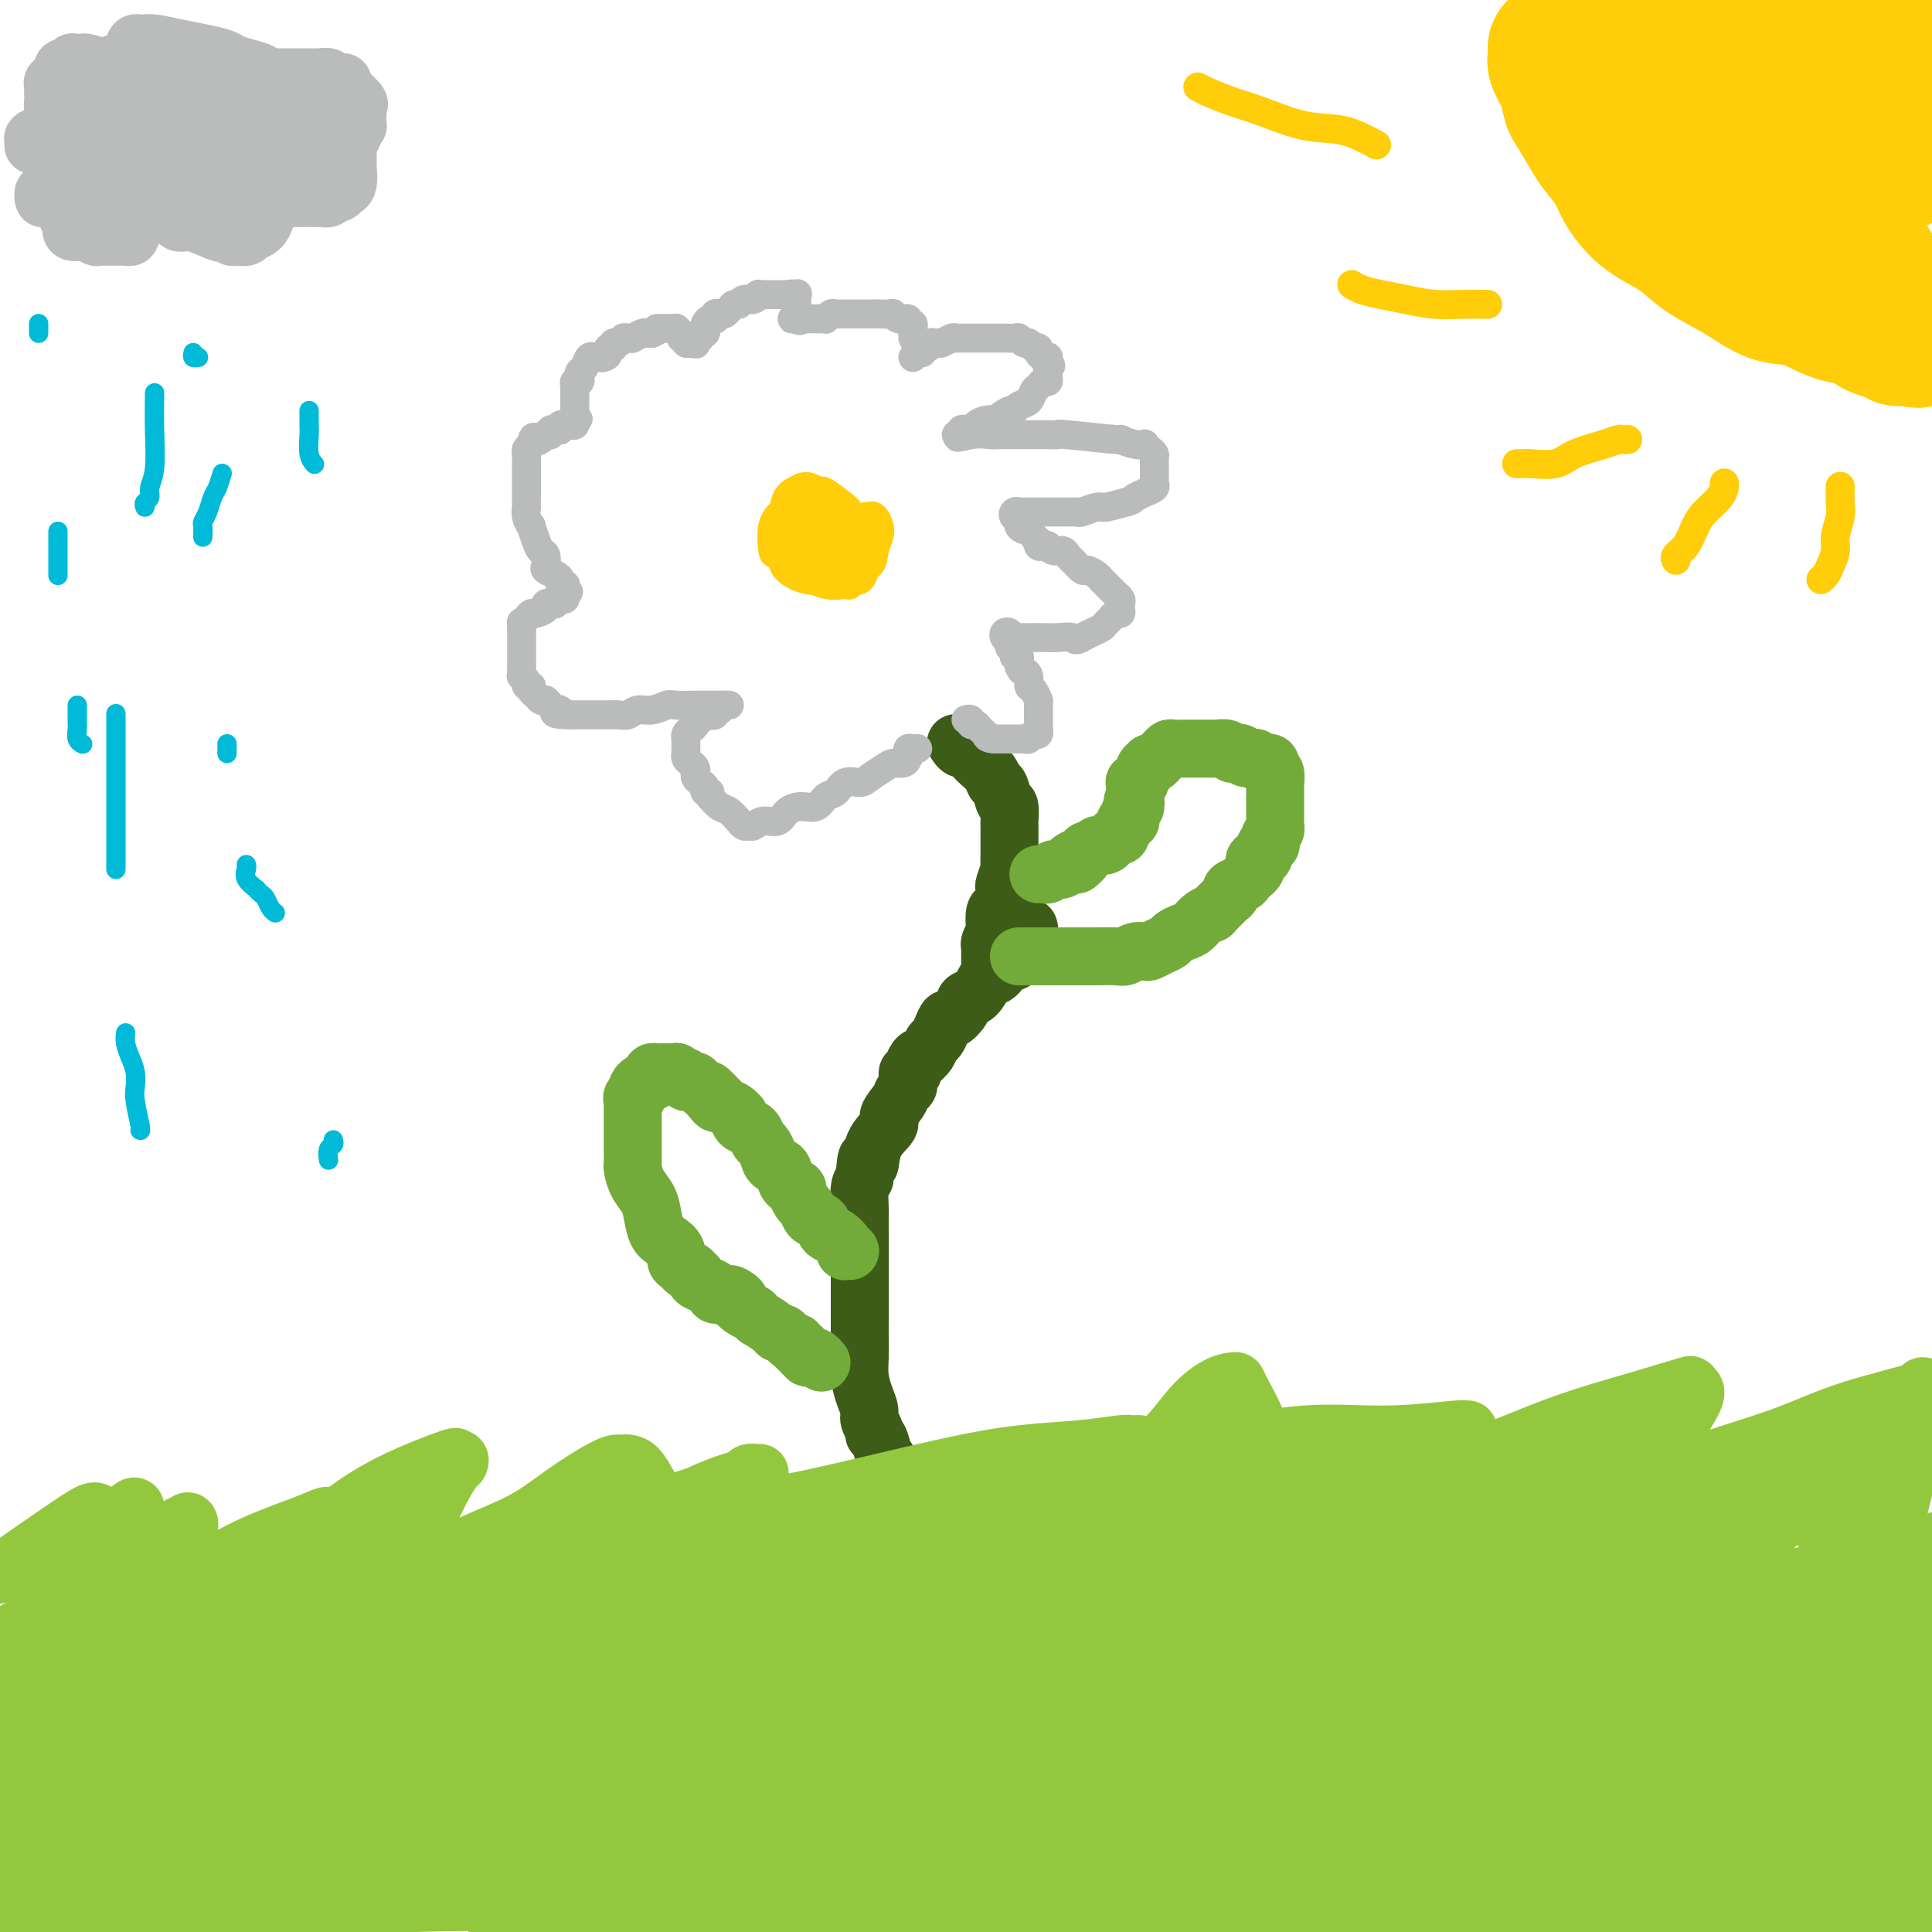 <svg viewBox='0 0 400 400' version='1.1' xmlns='http://www.w3.org/2000/svg' xmlns:xlink='http://www.w3.org/1999/xlink'><g fill='none' stroke='rgb(61,92,24)' stroke-width='12' stroke-linecap='round' stroke-linejoin='round'><path d='M187,319c-0.445,-0.352 -0.890,-0.703 -1,-1c-0.110,-0.297 0.115,-0.538 0,-1c-0.115,-0.462 -0.570,-1.144 -1,-2c-0.430,-0.856 -0.836,-1.886 -1,-3c-0.164,-1.114 -0.086,-2.312 0,-4c0.086,-1.688 0.182,-3.866 0,-5c-0.182,-1.134 -0.641,-1.224 -1,-2c-0.359,-0.776 -0.617,-2.238 -1,-3c-0.383,-0.762 -0.890,-0.825 -1,-1c-0.110,-0.175 0.177,-0.461 0,-1c-0.177,-0.539 -0.818,-1.329 -1,-2c-0.182,-0.671 0.095,-1.223 0,-2c-0.095,-0.777 -0.561,-1.780 -1,-3c-0.439,-1.220 -0.850,-2.657 -1,-4c-0.150,-1.343 -0.040,-2.591 0,-4c0.040,-1.409 0.011,-2.980 0,-4c-0.011,-1.020 -0.003,-1.488 0,-3c0.003,-1.512 0.001,-4.067 0,-5c-0.001,-0.933 -0.000,-0.246 0,-1c0.000,-0.754 0.000,-2.951 0,-4c-0.000,-1.049 0.000,-0.951 0,-1c-0.000,-0.049 -0.000,-0.244 0,-1c0.000,-0.756 0.000,-2.073 0,-3c-0.000,-0.927 -0.001,-1.463 0,-2c0.001,-0.537 0.003,-1.075 0,-2c-0.003,-0.925 -0.011,-2.238 0,-3c0.011,-0.762 0.041,-0.974 0,-2c-0.041,-1.026 -0.155,-2.864 0,-4c0.155,-1.136 0.577,-1.568 1,-2'/><path d='M179,244c0.371,-6.839 0.800,-3.436 1,-3c0.200,0.436 0.172,-2.097 1,-4c0.828,-1.903 2.513,-3.178 3,-4c0.487,-0.822 -0.223,-1.190 0,-2c0.223,-0.810 1.381,-2.062 2,-3c0.619,-0.938 0.701,-1.562 1,-2c0.299,-0.438 0.816,-0.691 1,-1c0.184,-0.309 0.034,-0.673 0,-1c-0.034,-0.327 0.046,-0.617 0,-1c-0.046,-0.383 -0.219,-0.859 0,-1c0.219,-0.141 0.828,0.054 1,0c0.172,-0.054 -0.095,-0.356 0,-1c0.095,-0.644 0.550,-1.629 1,-2c0.450,-0.371 0.894,-0.126 1,0c0.106,0.126 -0.126,0.133 0,0c0.126,-0.133 0.612,-0.408 1,-1c0.388,-0.592 0.680,-1.502 1,-2c0.320,-0.498 0.667,-0.584 1,-1c0.333,-0.416 0.652,-1.162 1,-2c0.348,-0.838 0.726,-1.767 1,-2c0.274,-0.233 0.444,0.228 1,0c0.556,-0.228 1.497,-1.147 2,-2c0.503,-0.853 0.569,-1.639 1,-2c0.431,-0.361 1.229,-0.296 2,-1c0.771,-0.704 1.515,-2.178 2,-3c0.485,-0.822 0.710,-0.994 1,-1c0.290,-0.006 0.645,0.153 1,0c0.355,-0.153 0.711,-0.618 1,-1c0.289,-0.382 0.511,-0.681 1,-1c0.489,-0.319 1.244,-0.660 2,-1'/><path d='M210,199c3.332,-3.572 1.663,-2.502 1,-2c-0.663,0.502 -0.321,0.436 0,0c0.321,-0.436 0.622,-1.240 1,-2c0.378,-0.760 0.832,-1.474 1,-2c0.168,-0.526 0.048,-0.865 0,-1c-0.048,-0.135 -0.024,-0.068 0,0'/><path d='M205,200c-0.001,-0.333 -0.001,-0.665 0,-1c0.001,-0.335 0.004,-0.671 0,-1c-0.004,-0.329 -0.015,-0.649 0,-1c0.015,-0.351 0.056,-0.732 0,-1c-0.056,-0.268 -0.208,-0.424 0,-1c0.208,-0.576 0.777,-1.571 1,-2c0.223,-0.429 0.098,-0.290 0,-1c-0.098,-0.710 -0.171,-2.268 0,-3c0.171,-0.732 0.585,-0.638 1,-1c0.415,-0.362 0.829,-1.181 1,-2c0.171,-0.819 0.098,-1.638 0,-2c-0.098,-0.362 -0.223,-0.268 0,-1c0.223,-0.732 0.792,-2.290 1,-3c0.208,-0.710 0.056,-0.572 0,-1c-0.056,-0.428 -0.015,-1.423 0,-2c0.015,-0.577 0.004,-0.736 0,-1c-0.004,-0.264 -0.001,-0.632 0,-1c0.001,-0.368 0.001,-0.737 0,-1c-0.001,-0.263 -0.003,-0.422 0,-1c0.003,-0.578 0.012,-1.577 0,-2c-0.012,-0.423 -0.045,-0.269 0,-1c0.045,-0.731 0.168,-2.345 0,-3c-0.168,-0.655 -0.626,-0.350 -1,-1c-0.374,-0.650 -0.663,-2.254 -1,-3c-0.337,-0.746 -0.720,-0.634 -1,-1c-0.280,-0.366 -0.456,-1.212 -1,-2c-0.544,-0.788 -1.454,-1.520 -2,-2c-0.546,-0.480 -0.727,-0.709 -1,-1c-0.273,-0.291 -0.636,-0.646 -1,-1'/><path d='M201,156c-1.631,-1.869 -1.708,-1.042 -2,-1c-0.292,0.042 -0.798,-0.702 -1,-1c-0.202,-0.298 -0.101,-0.149 0,0'/></g>
<g fill='none' stroke='rgb(115,171,58)' stroke-width='12' stroke-linecap='round' stroke-linejoin='round'><path d='M211,198c-0.045,-0.000 -0.090,-0.000 0,0c0.090,0.000 0.315,0.000 1,0c0.685,-0.000 1.829,-0.000 3,0c1.171,0.000 2.369,0.001 4,0c1.631,-0.001 3.697,-0.004 5,0c1.303,0.004 1.845,0.015 3,0c1.155,-0.015 2.925,-0.056 4,0c1.075,0.056 1.457,0.208 2,0c0.543,-0.208 1.249,-0.777 2,-1c0.751,-0.223 1.548,-0.101 2,0c0.452,0.101 0.558,0.182 1,0c0.442,-0.182 1.221,-0.625 2,-1c0.779,-0.375 1.559,-0.681 2,-1c0.441,-0.319 0.543,-0.650 1,-1c0.457,-0.350 1.269,-0.719 2,-1c0.731,-0.281 1.380,-0.474 2,-1c0.620,-0.526 1.213,-1.384 2,-2c0.787,-0.616 1.770,-0.991 2,-1c0.230,-0.009 -0.294,0.349 0,0c0.294,-0.349 1.406,-1.403 2,-2c0.594,-0.597 0.670,-0.737 1,-1c0.330,-0.263 0.914,-0.648 1,-1c0.086,-0.352 -0.327,-0.672 0,-1c0.327,-0.328 1.394,-0.665 2,-1c0.606,-0.335 0.750,-0.667 1,-1c0.250,-0.333 0.606,-0.667 1,-1c0.394,-0.333 0.827,-0.667 1,-1c0.173,-0.333 0.087,-0.667 0,-1'/><path d='M260,179c3.360,-2.962 0.760,-1.367 0,-1c-0.760,0.367 0.318,-0.493 1,-1c0.682,-0.507 0.966,-0.661 1,-1c0.034,-0.339 -0.183,-0.864 0,-1c0.183,-0.136 0.767,0.117 1,0c0.233,-0.117 0.115,-0.604 0,-1c-0.115,-0.396 -0.227,-0.701 0,-1c0.227,-0.299 0.793,-0.590 1,-1c0.207,-0.410 0.056,-0.937 0,-1c-0.056,-0.063 -0.015,0.338 0,0c0.015,-0.338 0.004,-1.414 0,-2c-0.004,-0.586 -0.001,-0.682 0,-1c0.001,-0.318 0.000,-0.859 0,-1c-0.000,-0.141 -0.000,0.117 0,0c0.000,-0.117 0.000,-0.610 0,-1c-0.000,-0.390 -0.000,-0.677 0,-1c0.000,-0.323 0.001,-0.682 0,-1c-0.001,-0.318 -0.004,-0.596 0,-1c0.004,-0.404 0.016,-0.935 0,-1c-0.016,-0.065 -0.061,0.337 0,0c0.061,-0.337 0.227,-1.411 0,-2c-0.227,-0.589 -0.848,-0.693 -1,-1c-0.152,-0.307 0.166,-0.818 0,-1c-0.166,-0.182 -0.815,-0.035 -1,0c-0.185,0.035 0.095,-0.042 0,0c-0.095,0.042 -0.564,0.204 -1,0c-0.436,-0.204 -0.839,-0.772 -1,-1c-0.161,-0.228 -0.081,-0.114 0,0'/><path d='M260,157c-1.024,-0.405 -1.583,0.084 -2,0c-0.417,-0.084 -0.693,-0.740 -1,-1c-0.307,-0.260 -0.644,-0.122 -1,0c-0.356,0.122 -0.732,0.229 -1,0c-0.268,-0.229 -0.429,-0.793 -1,-1c-0.571,-0.207 -1.552,-0.055 -2,0c-0.448,0.055 -0.361,0.015 -1,0c-0.639,-0.015 -2.002,-0.005 -3,0c-0.998,0.005 -1.629,0.004 -2,0c-0.371,-0.004 -0.481,-0.012 -1,0c-0.519,0.012 -1.448,0.046 -2,0c-0.552,-0.046 -0.726,-0.170 -1,0c-0.274,0.170 -0.647,0.633 -1,1c-0.353,0.367 -0.687,0.637 -1,1c-0.313,0.363 -0.605,0.818 -1,1c-0.395,0.182 -0.895,0.090 -1,0c-0.105,-0.090 0.183,-0.178 0,0c-0.183,0.178 -0.837,0.622 -1,1c-0.163,0.378 0.167,0.689 0,1c-0.167,0.311 -0.829,0.622 -1,1c-0.171,0.378 0.150,0.822 0,1c-0.150,0.178 -0.772,0.089 -1,0c-0.228,-0.089 -0.061,-0.179 0,0c0.061,0.179 0.016,0.625 0,1c-0.016,0.375 -0.005,0.679 0,1c0.005,0.321 0.002,0.661 0,1'/><path d='M235,165c-1.079,1.709 -0.275,0.983 0,1c0.275,0.017 0.022,0.779 0,1c-0.022,0.221 0.186,-0.100 0,0c-0.186,0.100 -0.768,0.619 -1,1c-0.232,0.381 -0.115,0.624 0,1c0.115,0.376 0.228,0.885 0,1c-0.228,0.115 -0.797,-0.163 -1,0c-0.203,0.163 -0.039,0.765 0,1c0.039,0.235 -0.045,0.101 0,0c0.045,-0.101 0.219,-0.168 0,0c-0.219,0.168 -0.832,0.570 -1,1c-0.168,0.430 0.110,0.886 0,1c-0.110,0.114 -0.607,-0.114 -1,0c-0.393,0.114 -0.683,0.571 -1,1c-0.317,0.429 -0.662,0.832 -1,1c-0.338,0.168 -0.669,0.102 -1,0c-0.331,-0.102 -0.663,-0.238 -1,0c-0.337,0.238 -0.679,0.851 -1,1c-0.321,0.149 -0.622,-0.166 -1,0c-0.378,0.166 -0.832,0.814 -1,1c-0.168,0.186 -0.048,-0.090 0,0c0.048,0.090 0.024,0.545 0,1'/><path d='M224,178c-1.880,2.023 -1.081,0.581 -1,0c0.081,-0.581 -0.556,-0.300 -1,0c-0.444,0.300 -0.696,0.620 -1,1c-0.304,0.380 -0.658,0.820 -1,1c-0.342,0.180 -0.670,0.101 -1,0c-0.330,-0.101 -0.663,-0.223 -1,0c-0.337,0.223 -0.678,0.792 -1,1c-0.322,0.208 -0.625,0.056 -1,0c-0.375,-0.056 -0.821,-0.016 -1,0c-0.179,0.016 -0.089,0.008 0,0'/><path d='M176,259c-0.410,-0.015 -0.821,-0.030 -1,0c-0.179,0.030 -0.127,0.106 0,0c0.127,-0.106 0.329,-0.394 0,-1c-0.329,-0.606 -1.187,-1.528 -2,-2c-0.813,-0.472 -1.579,-0.493 -2,-1c-0.421,-0.507 -0.495,-1.502 -1,-2c-0.505,-0.498 -1.440,-0.501 -2,-1c-0.560,-0.499 -0.746,-1.494 -1,-2c-0.254,-0.506 -0.578,-0.525 -1,-1c-0.422,-0.475 -0.943,-1.408 -1,-2c-0.057,-0.592 0.350,-0.844 0,-1c-0.350,-0.156 -1.456,-0.217 -2,-1c-0.544,-0.783 -0.527,-2.289 -1,-3c-0.473,-0.711 -1.435,-0.628 -2,-1c-0.565,-0.372 -0.732,-1.199 -1,-2c-0.268,-0.801 -0.636,-1.576 -1,-2c-0.364,-0.424 -0.725,-0.496 -1,-1c-0.275,-0.504 -0.466,-1.441 -1,-2c-0.534,-0.559 -1.413,-0.741 -2,-1c-0.587,-0.259 -0.882,-0.594 -1,-1c-0.118,-0.406 -0.059,-0.882 0,-1c0.059,-0.118 0.119,0.123 0,0c-0.119,-0.123 -0.417,-0.610 -1,-1c-0.583,-0.390 -1.452,-0.683 -2,-1c-0.548,-0.317 -0.774,-0.659 -1,-1'/><path d='M149,228c-4.350,-4.743 -1.725,-1.099 -1,0c0.725,1.099 -0.449,-0.347 -1,-1c-0.551,-0.653 -0.477,-0.514 -1,-1c-0.523,-0.486 -1.642,-1.598 -2,-2c-0.358,-0.402 0.045,-0.094 0,0c-0.045,0.094 -0.538,-0.026 -1,0c-0.462,0.026 -0.895,0.199 -1,0c-0.105,-0.199 0.116,-0.771 0,-1c-0.116,-0.229 -0.570,-0.114 -1,0c-0.430,0.114 -0.836,0.227 -1,0c-0.164,-0.227 -0.085,-0.793 0,-1c0.085,-0.207 0.178,-0.055 0,0c-0.178,0.055 -0.626,0.014 -1,0c-0.374,-0.014 -0.675,-0.001 -1,0c-0.325,0.001 -0.675,-0.010 -1,0c-0.325,0.010 -0.626,0.041 -1,0c-0.374,-0.041 -0.821,-0.155 -1,0c-0.179,0.155 -0.090,0.581 0,1c0.090,0.419 0.182,0.833 0,1c-0.182,0.167 -0.636,0.086 -1,0c-0.364,-0.086 -0.636,-0.177 -1,0c-0.364,0.177 -0.818,0.622 -1,1c-0.182,0.378 -0.091,0.689 0,1'/><path d='M132,226c-0.868,0.862 -0.036,1.018 0,1c0.036,-0.018 -0.722,-0.208 -1,0c-0.278,0.208 -0.074,0.815 0,1c0.074,0.185 0.020,-0.052 0,0c-0.020,0.052 -0.005,0.394 0,1c0.005,0.606 0.001,1.476 0,2c-0.001,0.524 -0.000,0.703 0,1c0.000,0.297 0.000,0.712 0,1c-0.000,0.288 0.000,0.448 0,1c-0.000,0.552 -0.001,1.494 0,2c0.001,0.506 0.002,0.575 0,1c-0.002,0.425 -0.008,1.205 0,2c0.008,0.795 0.030,1.604 0,2c-0.030,0.396 -0.111,0.379 0,1c0.111,0.621 0.413,1.882 1,3c0.587,1.118 1.457,2.095 2,3c0.543,0.905 0.757,1.738 1,3c0.243,1.262 0.513,2.954 1,4c0.487,1.046 1.191,1.447 2,2c0.809,0.553 1.722,1.257 2,2c0.278,0.743 -0.080,1.523 0,2c0.080,0.477 0.596,0.649 1,1c0.404,0.351 0.695,0.882 1,1c0.305,0.118 0.623,-0.176 1,0c0.377,0.176 0.813,0.820 1,1c0.187,0.180 0.126,-0.106 0,0c-0.126,0.106 -0.315,0.603 0,1c0.315,0.397 1.136,0.694 2,1c0.864,0.306 1.771,0.621 2,1c0.229,0.379 -0.220,0.823 0,1c0.220,0.177 1.110,0.089 2,0'/><path d='M150,268c2.269,1.964 0.942,0.373 1,0c0.058,-0.373 1.503,0.473 2,1c0.497,0.527 0.047,0.734 0,1c-0.047,0.266 0.310,0.591 1,1c0.690,0.409 1.712,0.901 2,1c0.288,0.099 -0.158,-0.194 0,0c0.158,0.194 0.921,0.874 1,1c0.079,0.126 -0.526,-0.303 0,0c0.526,0.303 2.182,1.339 3,2c0.818,0.661 0.798,0.946 1,1c0.202,0.054 0.628,-0.125 1,0c0.372,0.125 0.692,0.554 1,1c0.308,0.446 0.603,0.908 1,1c0.397,0.092 0.895,-0.187 1,0c0.105,0.187 -0.183,0.838 0,1c0.183,0.162 0.837,-0.167 1,0c0.163,0.167 -0.164,0.828 0,1c0.164,0.172 0.818,-0.146 1,0c0.182,0.146 -0.109,0.757 0,1c0.109,0.243 0.617,0.117 1,0c0.383,-0.117 0.642,-0.224 1,0c0.358,0.224 0.817,0.778 1,1c0.183,0.222 0.092,0.111 0,0'/></g>
<g fill='none' stroke='rgb(147,200,62)' stroke-width='12' stroke-linecap='round' stroke-linejoin='round'><path d='M325,334c-0.985,0.020 -1.970,0.040 -3,0c-1.030,-0.040 -2.106,-0.140 -5,-1c-2.894,-0.860 -7.605,-2.479 -17,-4c-9.395,-1.521 -23.473,-2.943 -34,-4c-10.527,-1.057 -17.504,-1.748 -25,-2c-7.496,-0.252 -15.511,-0.064 -22,0c-6.489,0.064 -11.451,0.003 -15,0c-3.549,-0.003 -5.686,0.051 -7,0c-1.314,-0.051 -1.805,-0.208 -2,0c-0.195,0.208 -0.093,0.781 0,1c0.093,0.219 0.177,0.083 1,0c0.823,-0.083 2.385,-0.113 4,0c1.615,0.113 3.283,0.370 5,0c1.717,-0.370 3.483,-1.366 6,-2c2.517,-0.634 5.786,-0.906 9,-2c3.214,-1.094 6.373,-3.011 8,-4c1.627,-0.989 1.721,-1.049 2,-1c0.279,0.049 0.743,0.207 1,0c0.257,-0.207 0.306,-0.778 0,-1c-0.306,-0.222 -0.966,-0.093 -3,0c-2.034,0.093 -5.441,0.151 -10,0c-4.559,-0.151 -10.269,-0.510 -17,0c-6.731,0.510 -14.481,1.888 -21,3c-6.519,1.112 -11.806,1.957 -16,3c-4.194,1.043 -7.296,2.284 -9,3c-1.704,0.716 -2.009,0.907 -2,1c0.009,0.093 0.332,0.087 0,0c-0.332,-0.087 -1.320,-0.254 4,0c5.320,0.254 16.949,0.930 27,0c10.051,-0.930 18.526,-3.465 27,-6'/><path d='M211,318c8.943,-1.859 17.800,-3.506 27,-6c9.200,-2.494 18.743,-5.835 27,-8c8.257,-2.165 15.227,-3.154 21,-4c5.773,-0.846 10.349,-1.548 13,-2c2.651,-0.452 3.378,-0.652 4,-1c0.622,-0.348 1.138,-0.842 1,-1c-0.138,-0.158 -0.932,0.020 -1,0c-0.068,-0.020 0.589,-0.236 -2,0c-2.589,0.236 -8.423,0.926 -14,1c-5.577,0.074 -10.898,-0.467 -17,0c-6.102,0.467 -12.987,1.943 -20,3c-7.013,1.057 -14.156,1.695 -20,3c-5.844,1.305 -10.389,3.278 -13,4c-2.611,0.722 -3.288,0.193 -4,0c-0.712,-0.193 -1.458,-0.052 -1,0c0.458,0.052 2.119,0.014 3,0c0.881,-0.014 0.980,-0.003 5,0c4.020,0.003 11.961,-0.000 20,0c8.039,0.000 16.176,0.004 24,0c7.824,-0.004 15.336,-0.016 27,0c11.664,0.016 27.480,0.060 37,0c9.520,-0.060 12.743,-0.224 16,0c3.257,0.224 6.546,0.835 8,1c1.454,0.165 1.072,-0.117 1,0c-0.072,0.117 0.166,0.633 0,1c-0.166,0.367 -0.734,0.584 -3,1c-2.266,0.416 -6.229,1.031 -12,2c-5.771,0.969 -13.351,2.291 -20,4c-6.649,1.709 -12.367,3.806 -22,8c-9.633,4.194 -23.181,10.484 -30,14c-6.819,3.516 -6.910,4.258 -7,5'/><path d='M259,343c-7.400,4.628 -7.400,6.697 -8,8c-0.600,1.303 -1.799,1.839 0,2c1.799,0.161 6.596,-0.052 13,-1c6.404,-0.948 14.416,-2.631 23,-5c8.584,-2.369 17.742,-5.423 26,-8c8.258,-2.577 15.617,-4.678 22,-7c6.383,-2.322 11.792,-4.867 16,-7c4.208,-2.133 7.217,-3.855 9,-5c1.783,-1.145 2.340,-1.714 3,-2c0.660,-0.286 1.422,-0.289 1,0c-0.422,0.289 -2.028,0.868 -4,1c-1.972,0.132 -4.311,-0.185 -7,0c-2.689,0.185 -5.730,0.871 -9,1c-3.270,0.129 -6.771,-0.299 -9,0c-2.229,0.299 -3.188,1.326 -4,2c-0.812,0.674 -1.477,0.995 -2,1c-0.523,0.005 -0.904,-0.305 -1,0c-0.096,0.305 0.093,1.226 2,2c1.907,0.774 5.530,1.401 10,2c4.470,0.599 9.786,1.171 16,1c6.214,-0.171 13.327,-1.084 19,-2c5.673,-0.916 9.907,-1.833 14,-3c4.093,-1.167 8.047,-2.583 12,-4'/><path d='M394,321c1.060,-0.335 2.119,-0.671 0,0c-2.119,0.671 -7.417,2.348 -12,4c-4.583,1.652 -8.449,3.279 -12,5c-3.551,1.721 -6.785,3.534 -9,5c-2.215,1.466 -3.410,2.584 -4,3c-0.590,0.416 -0.576,0.132 -1,0c-0.424,-0.132 -1.288,-0.110 0,0c1.288,0.110 4.727,0.308 9,0c4.273,-0.308 9.381,-1.121 15,-2c5.619,-0.879 11.748,-1.822 17,-3c5.252,-1.178 9.626,-2.589 14,-4'/><path d='M396,339c0.917,-0.425 1.833,-0.849 0,0c-1.833,0.849 -6.416,2.973 -8,4c-1.584,1.027 -0.169,0.957 0,1c0.169,0.043 -0.907,0.198 -1,0c-0.093,-0.198 0.798,-0.750 2,-2c1.202,-1.250 2.716,-3.199 4,-5c1.284,-1.801 2.337,-3.453 3,-5c0.663,-1.547 0.935,-2.989 1,-4c0.065,-1.011 -0.077,-1.591 0,-2c0.077,-0.409 0.373,-0.646 0,-1c-0.373,-0.354 -1.413,-0.824 -4,0c-2.587,0.824 -6.719,2.942 -10,5c-3.281,2.058 -5.711,4.055 -8,6c-2.289,1.945 -4.438,3.838 -6,5c-1.562,1.162 -2.538,1.592 -3,2c-0.462,0.408 -0.411,0.794 0,1c0.411,0.206 1.181,0.231 2,0c0.819,-0.231 1.688,-0.718 2,-1c0.312,-0.282 0.066,-0.360 1,-1c0.934,-0.640 3.049,-1.842 4,-3c0.951,-1.158 0.738,-2.270 1,-3c0.262,-0.730 0.999,-1.076 1,-2c0.001,-0.924 -0.734,-2.426 -1,-3c-0.266,-0.574 -0.062,-0.220 -2,0c-1.938,0.220 -6.018,0.308 -11,1c-4.982,0.692 -10.865,1.989 -17,3c-6.135,1.011 -12.521,1.735 -18,3c-5.479,1.265 -10.052,3.071 -14,4c-3.948,0.929 -7.271,0.980 -9,1c-1.729,0.020 -1.865,0.010 -2,0'/><path d='M303,343c-11.165,1.663 -2.576,-0.178 1,-1c3.576,-0.822 2.140,-0.623 4,-2c1.860,-1.377 7.015,-4.330 10,-6c2.985,-1.670 3.800,-2.057 7,-4c3.200,-1.943 8.784,-5.440 11,-7c2.216,-1.560 1.063,-1.181 1,-1c-0.063,0.181 0.962,0.163 1,0c0.038,-0.163 -0.912,-0.473 -4,0c-3.088,0.473 -8.314,1.728 -14,3c-5.686,1.272 -11.832,2.562 -18,4c-6.168,1.438 -12.357,3.023 -18,4c-5.643,0.977 -10.739,1.347 -14,2c-3.261,0.653 -4.688,1.589 -5,2c-0.312,0.411 0.490,0.296 1,0c0.510,-0.296 0.727,-0.773 3,-2c2.273,-1.227 6.603,-3.204 11,-5c4.397,-1.796 8.861,-3.412 12,-5c3.139,-1.588 4.955,-3.147 6,-4c1.045,-0.853 1.321,-0.999 1,-1c-0.321,-0.001 -1.239,0.144 -2,0c-0.761,-0.144 -1.366,-0.578 -4,0c-2.634,0.578 -7.296,2.168 -12,3c-4.704,0.832 -9.448,0.905 -14,2c-4.552,1.095 -8.911,3.210 -11,4c-2.089,0.790 -1.908,0.254 -2,0c-0.092,-0.254 -0.455,-0.225 -1,0c-0.545,0.225 -1.270,0.646 4,0c5.270,-0.646 16.536,-2.359 25,-4c8.464,-1.641 14.125,-3.211 19,-5c4.875,-1.789 8.964,-3.797 11,-5c2.036,-1.203 2.018,-1.602 2,-2'/><path d='M314,313c4.685,-1.820 0.397,-0.371 -1,0c-1.397,0.371 0.098,-0.335 -1,0c-1.098,0.335 -4.790,1.712 -9,3c-4.210,1.288 -8.938,2.489 -14,4c-5.062,1.511 -10.457,3.334 -15,5c-4.543,1.666 -8.233,3.177 -10,4c-1.767,0.823 -1.609,0.959 -2,1c-0.391,0.041 -1.329,-0.011 -1,0c0.329,0.011 1.926,0.087 4,-1c2.074,-1.087 4.624,-3.335 8,-6c3.376,-2.665 7.576,-5.745 10,-8c2.424,-2.255 3.070,-3.683 4,-5c0.930,-1.317 2.144,-2.522 2,-3c-0.144,-0.478 -1.646,-0.228 -3,0c-1.354,0.228 -2.559,0.436 -4,1c-1.441,0.564 -3.116,1.485 -7,3c-3.884,1.515 -9.976,3.623 -16,6c-6.024,2.377 -11.981,5.024 -17,7c-5.019,1.976 -9.100,3.282 -11,4c-1.900,0.718 -1.619,0.847 -2,1c-0.381,0.153 -1.423,0.329 -1,0c0.423,-0.329 2.312,-1.165 4,-2c1.688,-0.835 3.176,-1.670 5,-3c1.824,-1.330 3.985,-3.153 5,-4c1.015,-0.847 0.885,-0.716 1,-1c0.115,-0.284 0.474,-0.983 0,-1c-0.474,-0.017 -1.781,0.649 -4,2c-2.219,1.351 -5.348,3.386 -11,5c-5.652,1.614 -13.826,2.807 -22,4'/><path d='M206,329c-12.466,3.175 -25.632,6.612 -32,8c-6.368,1.388 -5.936,0.726 -7,1c-1.064,0.274 -3.622,1.483 -5,2c-1.378,0.517 -1.577,0.340 0,0c1.577,-0.340 4.930,-0.845 11,-2c6.070,-1.155 14.855,-2.961 24,-5c9.145,-2.039 18.648,-4.312 27,-6c8.352,-1.688 15.553,-2.792 20,-4c4.447,-1.208 6.140,-2.520 7,-3c0.860,-0.480 0.887,-0.129 1,0c0.113,0.129 0.312,0.035 -4,0c-4.312,-0.035 -13.136,-0.009 -21,0c-7.864,0.009 -14.768,0.003 -27,0c-12.232,-0.003 -29.792,-0.002 -41,0c-11.208,0.002 -16.063,0.006 -20,0c-3.937,-0.006 -6.955,-0.024 -8,0c-1.045,0.024 -0.115,0.088 0,0c0.115,-0.088 -0.584,-0.328 0,-1c0.584,-0.672 2.451,-1.778 4,-3c1.549,-1.222 2.781,-2.562 5,-4c2.219,-1.438 5.425,-2.975 8,-4c2.575,-1.025 4.520,-1.538 6,-2c1.480,-0.462 2.497,-0.873 3,-1c0.503,-0.127 0.494,0.030 0,0c-0.494,-0.030 -1.471,-0.249 -2,0c-0.529,0.249 -0.610,0.964 -3,2c-2.390,1.036 -7.088,2.394 -12,4c-4.912,1.606 -10.038,3.461 -15,5c-4.962,1.539 -9.759,2.760 -13,4c-3.241,1.240 -4.926,2.497 -6,3c-1.074,0.503 -1.537,0.251 -2,0'/><path d='M104,323c-8.126,2.999 -1.941,1.497 0,1c1.941,-0.497 -0.363,0.012 1,0c1.363,-0.012 6.394,-0.544 11,-1c4.606,-0.456 8.789,-0.836 13,-2c4.211,-1.164 8.452,-3.114 11,-4c2.548,-0.886 3.403,-0.710 4,-1c0.597,-0.290 0.936,-1.047 1,-1c0.064,0.047 -0.146,0.899 -1,1c-0.854,0.101 -2.351,-0.547 -4,0c-1.649,0.547 -3.451,2.289 -5,3c-1.549,0.711 -2.845,0.389 -4,1c-1.155,0.611 -2.167,2.154 -3,3c-0.833,0.846 -1.486,0.995 -1,1c0.486,0.005 2.111,-0.135 3,0c0.889,0.135 1.041,0.544 4,1c2.959,0.456 8.723,0.960 18,0c9.277,-0.960 22.067,-3.383 29,-5c6.933,-1.617 8.010,-2.427 9,-3c0.990,-0.573 1.894,-0.909 2,-1c0.106,-0.091 -0.586,0.063 -1,0c-0.414,-0.063 -0.548,-0.343 -2,0c-1.452,0.343 -4.220,1.307 -8,2c-3.780,0.693 -8.570,1.114 -14,2c-5.430,0.886 -11.498,2.238 -17,3c-5.502,0.762 -10.438,0.933 -15,1c-4.562,0.067 -8.748,0.028 -11,0c-2.252,-0.028 -2.568,-0.046 -3,0c-0.432,0.046 -0.981,0.156 -1,0c-0.019,-0.156 0.490,-0.578 1,-1'/><path d='M121,323c-4.437,-0.191 -1.030,-0.668 1,-1c2.030,-0.332 2.682,-0.520 5,-1c2.318,-0.480 6.300,-1.253 10,-2c3.700,-0.747 7.117,-1.468 10,-2c2.883,-0.532 5.231,-0.875 6,-1c0.769,-0.125 -0.042,-0.031 0,0c0.042,0.031 0.936,0.000 1,0c0.064,-0.000 -0.701,0.031 -1,0c-0.299,-0.031 -0.130,-0.124 -1,0c-0.870,0.124 -2.778,0.466 -10,2c-7.222,1.534 -19.757,4.261 -29,6c-9.243,1.739 -15.193,2.490 -22,4c-6.807,1.510 -14.471,3.778 -21,5c-6.529,1.222 -11.923,1.398 -15,2c-3.077,0.602 -3.836,1.629 -4,2c-0.164,0.371 0.266,0.084 0,0c-0.266,-0.084 -1.229,0.035 0,0c1.229,-0.035 4.650,-0.223 8,-1c3.350,-0.777 6.630,-2.141 11,-4c4.370,-1.859 9.832,-4.212 12,-5c2.168,-0.788 1.043,-0.011 1,0c-0.043,0.011 0.995,-0.745 0,-1c-0.995,-0.255 -4.025,-0.010 -9,1c-4.975,1.010 -11.895,2.783 -19,4c-7.105,1.217 -14.395,1.878 -21,3c-6.605,1.122 -12.526,2.706 -17,4c-4.474,1.294 -7.503,2.297 -9,3c-1.497,0.703 -1.463,1.106 -1,1c0.463,-0.106 1.355,-0.721 2,-1c0.645,-0.279 1.041,-0.223 3,-1c1.959,-0.777 5.479,-2.389 9,-4'/><path d='M21,336c4.331,-1.735 8.659,-3.571 13,-5c4.341,-1.429 8.693,-2.449 12,-3c3.307,-0.551 5.567,-0.633 7,-1c1.433,-0.367 2.038,-1.020 2,-1c-0.038,0.020 -0.718,0.713 -1,1c-0.282,0.287 -0.167,0.168 -2,1c-1.833,0.832 -5.616,2.615 -9,4c-3.384,1.385 -6.371,2.370 -10,4c-3.629,1.630 -7.902,3.903 -11,5c-3.098,1.097 -5.022,1.018 -6,1c-0.978,-0.018 -1.011,0.025 -1,0c0.011,-0.025 0.065,-0.117 0,0c-0.065,0.117 -0.248,0.443 2,-2c2.248,-2.443 6.929,-7.654 10,-11c3.071,-3.346 4.533,-4.828 6,-7c1.467,-2.172 2.941,-5.034 4,-6c1.059,-0.966 1.704,-0.036 2,0c0.296,0.036 0.242,-0.822 0,-1c-0.242,-0.178 -0.673,0.323 -3,2c-2.327,1.677 -6.550,4.528 -12,8c-5.450,3.472 -12.129,7.563 -18,11c-5.871,3.437 -10.936,6.218 -16,9'/><path d='M1,325c-1.327,0.929 -2.655,1.858 0,0c2.655,-1.858 9.292,-6.502 13,-9c3.708,-2.498 4.488,-2.848 5,-3c0.512,-0.152 0.757,-0.104 1,0c0.243,0.104 0.485,0.263 0,1c-0.485,0.737 -1.696,2.050 -3,3c-1.304,0.950 -2.701,1.536 -4,3c-1.299,1.464 -2.500,3.806 -4,5c-1.500,1.194 -3.298,1.241 -3,1c0.298,-0.241 2.693,-0.771 5,-2c2.307,-1.229 4.527,-3.157 7,-5c2.473,-1.843 5.198,-3.599 7,-5c1.802,-1.401 2.680,-2.446 3,-2c0.320,0.446 0.081,2.382 0,4c-0.081,1.618 -0.005,2.918 0,4c0.005,1.082 -0.061,1.947 0,3c0.061,1.053 0.248,2.295 0,3c-0.248,0.705 -0.931,0.873 0,1c0.931,0.127 3.475,0.212 6,0c2.525,-0.212 5.030,-0.723 8,-2c2.970,-1.277 6.403,-3.320 10,-5c3.597,-1.680 7.356,-2.997 10,-4c2.644,-1.003 4.173,-1.693 5,-2c0.827,-0.307 0.950,-0.231 1,0c0.050,0.231 0.025,0.615 0,1'/><path d='M68,315c4.564,-1.316 -1.025,1.393 -4,3c-2.975,1.607 -3.337,2.112 -4,3c-0.663,0.888 -1.627,2.158 -2,3c-0.373,0.842 -0.155,1.255 0,1c0.155,-0.255 0.246,-1.180 1,-2c0.754,-0.820 2.169,-1.536 4,-3c1.831,-1.464 4.078,-3.675 7,-6c2.922,-2.325 6.521,-4.763 11,-7c4.479,-2.237 9.839,-4.273 12,-5c2.161,-0.727 1.121,-0.146 1,0c-0.121,0.146 0.675,-0.145 1,0c0.325,0.145 0.179,0.724 0,1c-0.179,0.276 -0.390,0.249 -1,1c-0.610,0.751 -1.617,2.281 -3,5c-1.383,2.719 -3.142,6.626 -4,9c-0.858,2.374 -0.816,3.214 -1,4c-0.184,0.786 -0.594,1.517 0,2c0.594,0.483 2.193,0.718 4,0c1.807,-0.718 3.822,-2.389 7,-4c3.178,-1.611 7.520,-3.164 11,-5c3.480,-1.836 6.097,-3.956 9,-6c2.903,-2.044 6.090,-4.011 8,-5c1.910,-0.989 2.543,-1.001 3,-1c0.457,0.001 0.739,0.016 1,0c0.261,-0.016 0.501,-0.064 1,0c0.499,0.064 1.258,0.241 2,1c0.742,0.759 1.467,2.100 2,3c0.533,0.900 0.874,1.358 1,2c0.126,0.642 0.036,1.469 0,2c-0.036,0.531 -0.018,0.765 0,1'/><path d='M135,312c0.464,1.628 0.124,1.698 0,2c-0.124,0.302 -0.031,0.835 0,1c0.031,0.165 -0.000,-0.038 1,0c1.000,0.038 3.031,0.319 6,0c2.969,-0.319 6.874,-1.237 11,-2c4.126,-0.763 8.471,-1.371 16,-3c7.529,-1.629 18.241,-4.279 26,-6c7.759,-1.721 12.565,-2.514 17,-3c4.435,-0.486 8.498,-0.666 12,-1c3.502,-0.334 6.443,-0.821 8,-1c1.557,-0.179 1.731,-0.051 2,0c0.269,0.051 0.634,0.026 1,0c0.366,-0.026 0.735,-0.051 1,0c0.265,0.051 0.427,0.178 0,1c-0.427,0.822 -1.443,2.339 -2,3c-0.557,0.661 -0.654,0.467 -2,2c-1.346,1.533 -3.941,4.795 -5,6c-1.059,1.205 -0.583,0.355 -1,1c-0.417,0.645 -1.726,2.787 -2,3c-0.274,0.213 0.487,-1.503 1,-2c0.513,-0.497 0.777,0.224 2,-1c1.223,-1.224 3.406,-4.395 6,-7c2.594,-2.605 5.599,-4.646 8,-7c2.401,-2.354 4.199,-5.021 6,-7c1.801,-1.979 3.605,-3.269 5,-4c1.395,-0.731 2.382,-0.904 3,-1c0.618,-0.096 0.867,-0.114 1,0c0.133,0.114 0.149,0.360 1,2c0.851,1.640 2.537,4.672 3,6c0.463,1.328 -0.296,0.951 0,2c0.296,1.049 1.648,3.525 3,6'/><path d='M263,302c1.371,3.044 0.798,2.654 1,3c0.202,0.346 1.178,1.428 2,2c0.822,0.572 1.489,0.632 3,1c1.511,0.368 3.866,1.043 7,1c3.134,-0.043 7.048,-0.804 12,-2c4.952,-1.196 10.944,-2.829 17,-5c6.056,-2.171 12.177,-4.881 18,-7c5.823,-2.119 11.348,-3.645 16,-5c4.652,-1.355 8.430,-2.537 10,-3c1.570,-0.463 0.932,-0.205 1,0c0.068,0.205 0.841,0.358 1,1c0.159,0.642 -0.295,1.773 -1,3c-0.705,1.227 -1.659,2.551 -2,4c-0.341,1.449 -0.068,3.025 0,4c0.068,0.975 -0.069,1.350 0,2c0.069,0.650 0.343,1.574 1,2c0.657,0.426 1.695,0.353 3,0c1.305,-0.353 2.877,-0.985 6,-2c3.123,-1.015 7.798,-2.414 12,-4c4.202,-1.586 7.931,-3.361 13,-5c5.069,-1.639 11.480,-3.144 14,-4c2.520,-0.856 1.151,-1.065 1,-1c-0.151,0.065 0.916,0.402 1,1c0.084,0.598 -0.817,1.457 -2,3c-1.183,1.543 -2.650,3.769 -4,6c-1.350,2.231 -2.583,4.465 -3,6c-0.417,1.535 -0.019,2.370 0,3c0.019,0.630 -0.341,1.054 0,1c0.341,-0.054 1.383,-0.587 2,-1c0.617,-0.413 0.808,-0.707 1,-1'/><path d='M393,305c0.298,0.228 -0.456,-0.201 0,-1c0.456,-0.799 2.122,-1.967 3,-3c0.878,-1.033 0.967,-1.932 1,-2c0.033,-0.068 0.009,0.695 0,1c-0.009,0.305 -0.005,0.153 0,0'/></g>
<g fill='none' stroke='rgb(147,200,62)' stroke-width='28' stroke-linecap='round' stroke-linejoin='round'><path d='M393,343c-0.568,0.644 -1.135,1.288 -2,2c-0.865,0.712 -2.027,1.492 -3,2c-0.973,0.508 -1.756,0.744 -1,1c0.756,0.256 3.050,0.530 5,0c1.950,-0.530 3.557,-1.866 5,-3c1.443,-1.134 2.721,-2.067 4,-3'/><path d='M395,339c1.241,-0.608 2.483,-1.217 0,0c-2.483,1.217 -8.689,4.259 -15,8c-6.311,3.741 -12.726,8.182 -19,13c-6.274,4.818 -12.406,10.015 -17,15c-4.594,4.985 -7.650,9.760 -9,13c-1.350,3.240 -0.995,4.947 0,6c0.995,1.053 2.628,1.453 5,1c2.372,-0.453 5.483,-1.760 9,-4c3.517,-2.240 7.442,-5.412 11,-9c3.558,-3.588 6.751,-7.591 9,-11c2.249,-3.409 3.556,-6.223 4,-8c0.444,-1.777 0.027,-2.517 0,-3c-0.027,-0.483 0.337,-0.708 0,-1c-0.337,-0.292 -1.376,-0.651 -4,0c-2.624,0.651 -6.834,2.310 -12,5c-5.166,2.690 -11.288,6.409 -17,10c-5.712,3.591 -11.015,7.053 -15,10c-3.985,2.947 -6.653,5.377 -8,7c-1.347,1.623 -1.374,2.438 1,3c2.374,0.562 7.147,0.869 13,0c5.853,-0.869 12.784,-2.915 20,-5c7.216,-2.085 14.715,-4.207 21,-7c6.285,-2.793 11.356,-6.255 14,-8c2.644,-1.745 2.860,-1.771 3,-2c0.140,-0.229 0.204,-0.660 0,-1c-0.204,-0.340 -0.675,-0.588 -2,0c-1.325,0.588 -3.504,2.014 -6,4c-2.496,1.986 -5.308,4.532 -7,7c-1.692,2.468 -2.263,4.857 -3,7c-0.737,2.143 -1.639,4.041 -1,5c0.639,0.959 2.820,0.980 5,1'/><path d='M375,395c2.429,0.262 6.000,0.417 10,-1c4.000,-1.417 8.429,-4.405 12,-7c3.571,-2.595 6.286,-4.798 9,-7'/><path d='M398,371c1.202,-0.012 2.405,-0.024 0,0c-2.405,0.024 -8.417,0.083 -14,2c-5.583,1.917 -10.738,5.690 -16,11c-5.262,5.310 -10.631,12.155 -16,19'/><path d='M388,393c-0.296,1.077 -0.592,2.154 0,0c0.592,-2.154 2.073,-7.539 2,-12c-0.073,-4.461 -1.698,-7.996 -5,-11c-3.302,-3.004 -8.279,-5.475 -13,-7c-4.721,-1.525 -9.184,-2.103 -15,-2c-5.816,0.103 -12.983,0.888 -18,3c-5.017,2.112 -7.884,5.549 -10,8c-2.116,2.451 -3.482,3.914 -3,5c0.482,1.086 2.813,1.796 7,3c4.187,1.204 10.231,2.902 21,2c10.769,-0.902 26.264,-4.402 34,-7c7.736,-2.598 7.713,-4.292 8,-6c0.287,-1.708 0.886,-3.431 -3,-5c-3.886,-1.569 -12.255,-2.985 -23,-4c-10.745,-1.015 -23.865,-1.628 -37,-1c-13.135,0.628 -26.283,2.499 -39,5c-12.717,2.501 -25.002,5.632 -35,9c-9.998,3.368 -17.710,6.973 -21,9c-3.290,2.027 -2.157,2.476 -1,3c1.157,0.524 2.339,1.122 7,1c4.661,-0.122 12.802,-0.965 25,-3c12.198,-2.035 28.455,-5.263 37,-8c8.545,-2.737 9.380,-4.982 10,-6c0.620,-1.018 1.024,-0.808 1,-1c-0.024,-0.192 -0.478,-0.784 -2,-1c-1.522,-0.216 -4.114,-0.056 -9,0c-4.886,0.056 -12.066,0.007 -19,1c-6.934,0.993 -13.621,3.029 -20,5c-6.379,1.971 -12.448,3.877 -16,5c-3.552,1.123 -4.586,1.464 -5,2c-0.414,0.536 -0.207,1.268 0,2'/><path d='M246,382c-5.943,2.307 -0.302,1.076 5,1c5.302,-0.076 10.264,1.004 24,1c13.736,-0.004 36.245,-1.092 51,-3c14.755,-1.908 21.757,-4.638 28,-7c6.243,-2.362 11.728,-4.357 14,-6c2.272,-1.643 1.331,-2.934 2,-4c0.669,-1.066 2.947,-1.907 -4,-3c-6.947,-1.093 -23.120,-2.437 -31,-3c-7.880,-0.563 -7.468,-0.347 -13,0c-5.532,0.347 -17.009,0.823 -27,2c-9.991,1.177 -18.494,3.056 -25,5c-6.506,1.944 -11.013,3.953 -13,5c-1.987,1.047 -1.453,1.131 -2,1c-0.547,-0.131 -2.173,-0.479 4,0c6.173,0.479 20.146,1.783 31,1c10.854,-0.783 18.587,-3.653 27,-6c8.413,-2.347 17.504,-4.171 24,-6c6.496,-1.829 10.395,-3.664 12,-5c1.605,-1.336 0.915,-2.174 0,-3c-0.915,-0.826 -2.056,-1.639 -5,-2c-2.944,-0.361 -7.691,-0.271 -14,0c-6.309,0.271 -14.179,0.723 -21,2c-6.821,1.277 -12.591,3.378 -17,5c-4.409,1.622 -7.456,2.767 -9,4c-1.544,1.233 -1.586,2.556 -1,3c0.586,0.444 1.799,0.008 5,0c3.201,-0.008 8.391,0.412 14,0c5.609,-0.412 11.637,-1.657 17,-3c5.363,-1.343 10.059,-2.785 13,-4c2.941,-1.215 4.126,-2.204 5,-3c0.874,-0.796 1.437,-1.398 2,-2'/><path d='M342,352c3.482,-1.389 2.187,-0.362 1,0c-1.187,0.362 -2.267,0.059 -3,0c-0.733,-0.059 -1.118,0.128 -3,1c-1.882,0.872 -5.259,2.430 -17,3c-11.741,0.570 -31.846,0.151 -47,0c-15.154,-0.151 -25.359,-0.034 -35,0c-9.641,0.034 -18.719,-0.016 -23,0c-4.281,0.016 -3.763,0.096 -4,0c-0.237,-0.096 -1.227,-0.369 1,0c2.227,0.369 7.671,1.381 23,0c15.329,-1.381 40.541,-5.154 53,-7c12.459,-1.846 12.163,-1.766 16,-3c3.837,-1.234 11.808,-3.782 15,-5c3.192,-1.218 1.607,-1.105 2,-1c0.393,0.105 2.766,0.201 -6,0c-8.766,-0.201 -28.671,-0.697 -44,-1c-15.329,-0.303 -26.083,-0.411 -39,0c-12.917,0.411 -27.997,1.340 -41,3c-13.003,1.660 -23.930,4.051 -32,6c-8.070,1.949 -13.282,3.455 -16,4c-2.718,0.545 -2.941,0.129 -3,0c-0.059,-0.129 0.044,0.030 5,0c4.956,-0.030 14.763,-0.250 26,-2c11.237,-1.750 23.904,-5.029 37,-8c13.096,-2.971 26.620,-5.633 38,-8c11.380,-2.367 20.617,-4.439 26,-6c5.383,-1.561 6.911,-2.613 7,-3c0.089,-0.387 -1.260,-0.111 -7,0c-5.740,0.111 -15.870,0.055 -26,0'/><path d='M246,325c-11.728,-0.195 -24.549,-0.681 -39,0c-14.451,0.681 -30.533,2.530 -45,5c-14.467,2.470 -27.318,5.559 -37,8c-9.682,2.441 -16.194,4.232 -19,5c-2.806,0.768 -1.906,0.514 -2,1c-0.094,0.486 -1.183,1.713 4,2c5.183,0.287 16.637,-0.364 28,0c11.363,0.364 22.636,1.745 39,0c16.364,-1.745 37.819,-6.615 48,-9c10.181,-2.385 9.088,-2.285 10,-3c0.912,-0.715 3.830,-2.246 5,-3c1.170,-0.754 0.593,-0.732 -3,-1c-3.593,-0.268 -10.201,-0.826 -19,-1c-8.799,-0.174 -19.790,0.037 -32,0c-12.210,-0.037 -25.641,-0.322 -39,0c-13.359,0.322 -26.648,1.249 -39,3c-12.352,1.751 -23.767,4.325 -32,6c-8.233,1.675 -13.285,2.452 -16,3c-2.715,0.548 -3.093,0.869 -3,1c0.093,0.131 0.657,0.074 1,0c0.343,-0.074 0.467,-0.163 4,0c3.533,0.163 10.476,0.579 17,0c6.524,-0.579 12.628,-2.155 21,-3c8.372,-0.845 19.011,-0.961 24,-1c4.989,-0.039 4.329,-0.002 4,0c-0.329,0.002 -0.327,-0.031 -1,0c-0.673,0.031 -2.020,0.127 -7,1c-4.980,0.873 -13.593,2.523 -24,5c-10.407,2.477 -22.610,5.782 -35,9c-12.390,3.218 -24.969,6.348 -36,9c-11.031,2.652 -20.516,4.826 -30,7'/><path d='M13,373c-2.228,0.111 -4.457,0.222 0,0c4.457,-0.222 15.598,-0.778 24,-2c8.402,-1.222 14.063,-3.110 18,-4c3.937,-0.890 6.150,-0.781 7,-1c0.850,-0.219 0.335,-0.766 0,-1c-0.335,-0.234 -0.492,-0.156 -4,0c-3.508,0.156 -10.368,0.388 -18,1c-7.632,0.612 -16.038,1.603 -24,3c-7.962,1.397 -15.481,3.198 -23,5'/><path d='M19,375c-2.241,0.521 -4.482,1.042 0,0c4.482,-1.042 15.689,-3.645 23,-6c7.311,-2.355 10.728,-4.460 12,-6c1.272,-1.540 0.401,-2.516 1,-3c0.599,-0.484 2.669,-0.478 -1,-1c-3.669,-0.522 -13.076,-1.573 -18,-2c-4.924,-0.427 -5.364,-0.230 -10,0c-4.636,0.230 -13.467,0.494 -24,1c-10.533,0.506 -22.766,1.253 -35,2'/><path d='M12,347c-0.846,0.282 -1.693,0.565 0,0c1.693,-0.565 5.925,-1.977 8,-3c2.075,-1.023 1.992,-1.658 2,-2c0.008,-0.342 0.107,-0.393 -1,0c-1.107,0.393 -3.421,1.230 -5,2c-1.579,0.770 -2.423,1.474 -3,2c-0.577,0.526 -0.886,0.873 -1,1c-0.114,0.127 -0.034,0.035 0,0c0.034,-0.035 0.020,-0.012 2,0c1.980,0.012 5.953,0.014 11,0c5.047,-0.014 11.167,-0.043 21,0c9.833,0.043 23.377,0.157 31,0c7.623,-0.157 9.324,-0.585 11,-1c1.676,-0.415 3.327,-0.818 3,-1c-0.327,-0.182 -2.634,-0.142 -4,0c-1.366,0.142 -1.793,0.387 -5,1c-3.207,0.613 -9.194,1.593 -16,3c-6.806,1.407 -14.432,3.242 -21,5c-6.568,1.758 -12.077,3.438 -17,5c-4.923,1.562 -9.259,3.007 -12,4c-2.741,0.993 -3.887,1.534 -5,2c-1.113,0.466 -2.193,0.857 -2,1c0.193,0.143 1.659,0.038 3,0c1.341,-0.038 2.559,-0.010 9,0c6.441,0.010 18.107,0.003 30,0c11.893,-0.003 24.012,-0.001 37,0c12.988,0.001 26.843,0.000 40,0c13.157,-0.000 25.616,-0.000 34,0c8.384,0.000 12.692,0.000 17,0'/><path d='M179,366c26.384,0.108 8.342,-0.120 2,0c-6.342,0.120 -0.986,0.590 -4,1c-3.014,0.410 -14.399,0.759 -27,2c-12.601,1.241 -26.417,3.372 -41,6c-14.583,2.628 -29.932,5.751 -49,9c-19.068,3.249 -41.855,6.624 -51,8c-9.145,1.376 -4.648,0.752 -5,1c-0.352,0.248 -5.552,1.369 -1,1c4.552,-0.369 18.857,-2.228 34,-4c15.143,-1.772 31.125,-3.456 49,-4c17.875,-0.544 37.643,0.051 55,0c17.357,-0.051 32.303,-0.748 52,-1c19.697,-0.252 44.145,-0.059 55,0c10.855,0.059 8.116,-0.018 8,0c-0.116,0.018 2.392,0.129 4,0c1.608,-0.129 2.318,-0.499 -1,0c-3.318,0.499 -10.662,1.865 -20,4c-9.338,2.135 -20.668,5.039 -34,8c-13.332,2.961 -28.666,5.981 -44,9'/><path d='M114,395c-3.114,0.767 -6.228,1.533 0,0c6.228,-1.533 21.799,-5.367 34,-9c12.201,-3.633 21.033,-7.066 29,-11c7.967,-3.934 15.068,-8.370 20,-11c4.932,-2.630 7.696,-3.454 9,-4c1.304,-0.546 1.147,-0.815 1,-1c-0.147,-0.185 -0.284,-0.286 -3,0c-2.716,0.286 -8.011,0.959 -11,1c-2.989,0.041 -3.671,-0.549 -8,1c-4.329,1.549 -12.305,5.238 -16,7c-3.695,1.762 -3.108,1.595 -3,2c0.108,0.405 -0.262,1.380 0,2c0.262,0.620 1.156,0.884 4,2c2.844,1.116 7.636,3.084 14,4c6.364,0.916 14.299,0.781 22,1c7.701,0.219 15.168,0.792 22,1c6.832,0.208 13.029,0.052 19,0c5.971,-0.052 11.718,0.000 14,0c2.282,-0.000 1.101,-0.053 1,0c-0.101,0.053 0.879,0.210 -2,1c-2.879,0.790 -9.617,2.212 -17,4c-7.383,1.788 -15.411,3.943 -25,6c-9.589,2.057 -20.740,4.016 -29,6c-8.260,1.984 -13.630,3.992 -19,6'/><path d='M336,396c-1.822,0.340 -3.645,0.681 0,0c3.645,-0.681 12.756,-2.382 14,-3c1.244,-0.618 -5.380,-0.152 -12,0c-6.620,0.152 -13.237,-0.009 -21,0c-7.763,0.009 -16.673,0.190 -25,0c-8.327,-0.190 -16.070,-0.750 -26,0c-9.930,0.750 -22.048,2.810 -28,4c-5.952,1.190 -5.739,1.510 -5,1c0.739,-0.510 2.004,-1.850 5,-3c2.996,-1.150 7.722,-2.111 13,-4c5.278,-1.889 11.108,-4.705 16,-7c4.892,-2.295 8.844,-4.069 12,-6c3.156,-1.931 5.514,-4.020 7,-5c1.486,-0.980 2.100,-0.850 0,0c-2.100,0.850 -6.916,2.420 -13,4c-6.084,1.580 -13.438,3.169 -22,5c-8.562,1.831 -18.333,3.905 -28,6c-9.667,2.095 -19.230,4.211 -26,6c-6.770,1.789 -10.746,3.251 -13,4c-2.254,0.749 -2.787,0.785 -2,1c0.787,0.215 2.893,0.607 5,1'/></g>
<g fill='none' stroke='rgb(147,200,62)' stroke-width='12' stroke-linecap='round' stroke-linejoin='round'><path d='M372,307c0.256,-0.331 0.512,-0.662 1,-1c0.488,-0.338 1.207,-0.684 2,-1c0.793,-0.316 1.660,-0.603 4,-2c2.340,-1.397 6.154,-3.903 8,-5c1.846,-1.097 1.724,-0.785 2,-1c0.276,-0.215 0.951,-0.957 1,-1c0.049,-0.043 -0.529,0.614 -1,1c-0.471,0.386 -0.836,0.501 -1,1c-0.164,0.499 -0.127,1.381 -1,3c-0.873,1.619 -2.656,3.975 -4,6c-1.344,2.025 -2.250,3.719 -3,5c-0.750,1.281 -1.344,2.151 -2,3c-0.656,0.849 -1.373,1.679 -1,1c0.373,-0.679 1.837,-2.866 3,-4c1.163,-1.134 2.024,-1.216 3,-2c0.976,-0.784 2.066,-2.272 3,-3c0.934,-0.728 1.713,-0.696 2,-1c0.287,-0.304 0.084,-0.944 0,-1c-0.084,-0.056 -0.047,0.471 0,1c0.047,0.529 0.105,1.059 0,2c-0.105,0.941 -0.375,2.292 -1,3c-0.625,0.708 -1.607,0.774 -2,1c-0.393,0.226 -0.196,0.613 0,1'/><path d='M385,313c-0.000,1.235 1.500,0.323 3,-1c1.500,-1.323 3.002,-3.056 4,-4c0.998,-0.944 1.493,-1.100 2,-2c0.507,-0.900 1.025,-2.544 1,-2c-0.025,0.544 -0.595,3.275 -1,5c-0.405,1.725 -0.645,2.442 -1,4c-0.355,1.558 -0.823,3.955 -1,5c-0.177,1.045 -0.062,0.738 0,1c0.062,0.262 0.071,1.091 0,1c-0.071,-0.091 -0.222,-1.104 0,-2c0.222,-0.896 0.816,-1.676 1,-2c0.184,-0.324 -0.041,-0.192 0,0c0.041,0.192 0.347,0.443 0,1c-0.347,0.557 -1.346,1.419 -2,2c-0.654,0.581 -0.963,0.882 -1,1c-0.037,0.118 0.196,0.052 0,0c-0.196,-0.052 -0.822,-0.091 -1,0c-0.178,0.091 0.092,0.312 0,0c-0.092,-0.312 -0.546,-1.156 -1,-2'/><path d='M388,318c-1.001,-0.513 -1.503,-1.795 -2,-3c-0.497,-1.205 -0.989,-2.332 -2,-3c-1.011,-0.668 -2.542,-0.877 -3,-1c-0.458,-0.123 0.158,-0.160 -1,0c-1.158,0.160 -4.090,0.515 -6,1c-1.910,0.485 -2.799,1.098 -4,2c-1.201,0.902 -2.714,2.093 -4,3c-1.286,0.907 -2.345,1.532 -3,2c-0.655,0.468 -0.905,0.780 -1,1c-0.095,0.220 -0.033,0.347 0,0c0.033,-0.347 0.037,-1.167 0,-2c-0.037,-0.833 -0.116,-1.678 0,-2c0.116,-0.322 0.427,-0.121 1,-1c0.573,-0.879 1.407,-2.838 2,-5c0.593,-2.162 0.944,-4.527 1,-4c0.056,0.527 -0.182,3.945 -1,6c-0.818,2.055 -2.215,2.747 -3,4c-0.785,1.253 -0.956,3.066 -1,4c-0.044,0.934 0.041,0.989 0,1c-0.041,0.011 -0.207,-0.020 0,-1c0.207,-0.980 0.788,-2.907 1,-4c0.212,-1.093 0.054,-1.351 0,-2c-0.054,-0.649 -0.004,-1.689 0,-2c0.004,-0.311 -0.037,0.109 0,0c0.037,-0.109 0.154,-0.745 -1,-1c-1.154,-0.255 -3.577,-0.127 -6,0'/><path d='M355,311c-3.199,-0.138 -7.698,0.016 -12,0c-4.302,-0.016 -8.407,-0.202 -12,0c-3.593,0.202 -6.676,0.794 -8,1c-1.324,0.206 -0.891,0.028 -1,0c-0.109,-0.028 -0.761,0.096 -1,0c-0.239,-0.096 -0.065,-0.411 0,-1c0.065,-0.589 0.021,-1.453 0,-2c-0.021,-0.547 -0.021,-0.777 0,-1c0.021,-0.223 0.061,-0.440 0,-1c-0.061,-0.560 -0.223,-1.464 0,-2c0.223,-0.536 0.833,-0.704 1,-1c0.167,-0.296 -0.108,-0.720 0,-1c0.108,-0.280 0.600,-0.415 1,-1c0.400,-0.585 0.708,-1.620 1,-2c0.292,-0.380 0.566,-0.105 1,0c0.434,0.105 1.027,0.039 1,0c-0.027,-0.039 -0.672,-0.052 0,0c0.672,0.052 2.663,0.168 4,0c1.337,-0.168 2.021,-0.620 3,-1c0.979,-0.380 2.252,-0.690 3,-1c0.748,-0.310 0.971,-0.622 1,-1c0.029,-0.378 -0.134,-0.822 0,-1c0.134,-0.178 0.567,-0.089 1,0'/><path d='M338,296c2.496,-0.862 1.235,-0.018 1,0c-0.235,0.018 0.556,-0.791 1,-1c0.444,-0.209 0.542,0.182 1,0c0.458,-0.182 1.277,-0.938 1,-1c-0.277,-0.062 -1.649,0.569 -2,1c-0.351,0.431 0.318,0.662 0,1c-0.318,0.338 -1.624,0.783 -5,2c-3.376,1.217 -8.822,3.205 -11,4c-2.178,0.795 -1.089,0.398 0,0'/><path d='M68,329c-0.106,-0.333 -0.212,-0.666 0,-1c0.212,-0.334 0.743,-0.669 1,-1c0.257,-0.331 0.241,-0.657 1,-2c0.759,-1.343 2.295,-3.704 3,-5c0.705,-1.296 0.581,-1.528 1,-2c0.419,-0.472 1.380,-1.185 2,-2c0.620,-0.815 0.898,-1.734 1,-2c0.102,-0.266 0.027,0.121 0,0c-0.027,-0.121 -0.008,-0.749 0,-1c0.008,-0.251 0.004,-0.126 0,0'/></g>
<g fill='none' stroke='rgb(186,187,187)' stroke-width='6' stroke-linecap='round' stroke-linejoin='round'><path d='M190,155c-0.311,0.024 -0.621,0.049 -1,0c-0.379,-0.049 -0.826,-0.171 -1,0c-0.174,0.171 -0.076,0.636 0,1c0.076,0.364 0.130,0.626 0,1c-0.130,0.374 -0.442,0.861 -1,1c-0.558,0.139 -1.360,-0.070 -2,0c-0.640,0.070 -1.116,0.418 -2,1c-0.884,0.582 -2.176,1.397 -3,2c-0.824,0.603 -1.179,0.992 -2,1c-0.821,0.008 -2.110,-0.366 -3,0c-0.890,0.366 -1.383,1.473 -2,2c-0.617,0.527 -1.357,0.475 -2,1c-0.643,0.525 -1.187,1.628 -2,2c-0.813,0.372 -1.895,0.012 -3,0c-1.105,-0.012 -2.232,0.322 -3,1c-0.768,0.678 -1.175,1.699 -2,2c-0.825,0.301 -2.068,-0.120 -3,0c-0.932,0.120 -1.555,0.780 -2,1c-0.445,0.220 -0.714,-0.001 -1,0c-0.286,0.001 -0.590,0.222 -1,0c-0.410,-0.222 -0.925,-0.888 -1,-1c-0.075,-0.112 0.289,0.331 0,0c-0.289,-0.331 -1.232,-1.435 -2,-2c-0.768,-0.565 -1.362,-0.590 -2,-1c-0.638,-0.410 -1.319,-1.205 -2,-2'/><path d='M147,165c-1.174,-1.168 -0.108,-1.086 0,-1c0.108,0.086 -0.742,0.178 -1,0c-0.258,-0.178 0.075,-0.625 0,-1c-0.075,-0.375 -0.559,-0.678 -1,-1c-0.441,-0.322 -0.840,-0.664 -1,-1c-0.160,-0.336 -0.081,-0.667 0,-1c0.081,-0.333 0.165,-0.667 0,-1c-0.165,-0.333 -0.580,-0.666 -1,-1c-0.420,-0.334 -0.845,-0.668 -1,-1c-0.155,-0.332 -0.041,-0.663 0,-1c0.041,-0.337 0.010,-0.682 0,-1c-0.010,-0.318 -0.000,-0.610 0,-1c0.000,-0.390 -0.010,-0.878 0,-1c0.010,-0.122 0.040,0.121 0,0c-0.040,-0.121 -0.151,-0.606 0,-1c0.151,-0.394 0.565,-0.698 1,-1c0.435,-0.302 0.890,-0.603 1,-1c0.110,-0.397 -0.124,-0.890 0,-1c0.124,-0.110 0.607,0.163 1,0c0.393,-0.163 0.696,-0.762 1,-1c0.304,-0.238 0.607,-0.115 1,0c0.393,0.115 0.875,0.223 1,0c0.125,-0.223 -0.107,-0.778 0,-1c0.107,-0.222 0.554,-0.111 1,0'/><path d='M149,147c1.236,-1.309 0.826,-1.083 1,-1c0.174,0.083 0.933,0.022 1,0c0.067,-0.022 -0.558,-0.006 -1,0c-0.442,0.006 -0.700,0.002 -1,0c-0.300,-0.002 -0.642,-0.001 -1,0c-0.358,0.001 -0.733,0.000 -1,0c-0.267,-0.000 -0.427,-0.001 -1,0c-0.573,0.001 -1.560,0.004 -2,0c-0.440,-0.004 -0.334,-0.016 -1,0c-0.666,0.016 -2.104,0.061 -3,0c-0.896,-0.061 -1.251,-0.226 -2,0c-0.749,0.226 -1.892,0.845 -3,1c-1.108,0.155 -2.181,-0.155 -3,0c-0.819,0.155 -1.384,0.774 -2,1c-0.616,0.226 -1.282,0.061 -2,0c-0.718,-0.061 -1.488,-0.016 -2,0c-0.512,0.016 -0.766,0.004 -1,0c-0.234,-0.004 -0.447,-0.001 -1,0c-0.553,0.001 -1.447,0.000 -2,0c-0.553,-0.000 -0.764,-0.000 -1,0c-0.236,0.000 -0.496,0.000 -1,0c-0.504,-0.000 -1.252,-0.000 -2,0'/><path d='M118,148c-5.200,-0.084 -2.699,-0.793 -2,-1c0.699,-0.207 -0.404,0.089 -1,0c-0.596,-0.089 -0.684,-0.563 -1,-1c-0.316,-0.437 -0.859,-0.838 -1,-1c-0.141,-0.162 0.121,-0.086 0,0c-0.121,0.086 -0.625,0.181 -1,0c-0.375,-0.181 -0.621,-0.640 -1,-1c-0.379,-0.360 -0.890,-0.622 -1,-1c-0.110,-0.378 0.181,-0.871 0,-1c-0.181,-0.129 -0.833,0.106 -1,0c-0.167,-0.106 0.151,-0.554 0,-1c-0.151,-0.446 -0.773,-0.889 -1,-1c-0.227,-0.111 -0.061,0.111 0,0c0.061,-0.111 0.016,-0.556 0,-1c-0.016,-0.444 -0.004,-0.889 0,-1c0.004,-0.111 0.001,0.111 0,0c-0.001,-0.111 -0.000,-0.554 0,-1c0.000,-0.446 0.000,-0.893 0,-1c-0.000,-0.107 -0.000,0.126 0,0c0.000,-0.126 0.000,-0.612 0,-1c-0.000,-0.388 -0.000,-0.678 0,-1c0.000,-0.322 0.000,-0.678 0,-1c-0.000,-0.322 -0.000,-0.612 0,-1c0.000,-0.388 0.000,-0.874 0,-1c-0.000,-0.126 -0.000,0.107 0,0c0.000,-0.107 0.000,-0.553 0,-1'/><path d='M108,130c-0.046,-1.730 -0.162,-1.055 0,-1c0.162,0.055 0.603,-0.511 1,-1c0.397,-0.489 0.750,-0.902 1,-1c0.250,-0.098 0.397,0.118 1,0c0.603,-0.118 1.664,-0.571 2,-1c0.336,-0.429 -0.051,-0.833 0,-1c0.051,-0.167 0.539,-0.097 1,0c0.461,0.097 0.894,0.219 1,0c0.106,-0.219 -0.116,-0.780 0,-1c0.116,-0.220 0.570,-0.098 1,0c0.430,0.098 0.837,0.171 1,0c0.163,-0.171 0.081,-0.585 0,-1'/><path d='M117,123c1.397,-1.039 0.389,-0.138 0,0c-0.389,0.138 -0.159,-0.488 0,-1c0.159,-0.512 0.245,-0.911 0,-1c-0.245,-0.089 -0.822,0.132 -1,0c-0.178,-0.132 0.044,-0.617 0,-1c-0.044,-0.383 -0.355,-0.666 -1,-1c-0.645,-0.334 -1.626,-0.721 -2,-1c-0.374,-0.279 -0.143,-0.451 0,-1c0.143,-0.549 0.197,-1.477 0,-2c-0.197,-0.523 -0.645,-0.643 -1,-1c-0.355,-0.357 -0.617,-0.951 -1,-2c-0.383,-1.049 -0.887,-2.553 -1,-3c-0.113,-0.447 0.166,0.162 0,0c-0.166,-0.162 -0.777,-1.094 -1,-2c-0.223,-0.906 -0.060,-1.787 0,-2c0.060,-0.213 0.016,0.241 0,0c-0.016,-0.241 -0.004,-1.176 0,-2c0.004,-0.824 0.001,-1.535 0,-2c-0.001,-0.465 -0.000,-0.684 0,-1c0.000,-0.316 0.000,-0.729 0,-1c-0.000,-0.271 0.000,-0.401 0,-1c-0.000,-0.599 -0.001,-1.666 0,-2c0.001,-0.334 0.004,0.064 0,0c-0.004,-0.064 -0.015,-0.592 0,-1c0.015,-0.408 0.056,-0.697 0,-1c-0.056,-0.303 -0.207,-0.620 0,-1c0.207,-0.380 0.774,-0.823 1,-1c0.226,-0.177 0.113,-0.089 0,0'/><path d='M110,92c0.338,-2.254 0.683,-1.387 1,-1c0.317,0.387 0.606,0.296 1,0c0.394,-0.296 0.893,-0.798 1,-1c0.107,-0.202 -0.177,-0.106 0,0c0.177,0.106 0.817,0.221 1,0c0.183,-0.221 -0.091,-0.777 0,-1c0.091,-0.223 0.545,-0.112 1,0c0.455,0.112 0.909,0.226 1,0c0.091,-0.226 -0.182,-0.792 0,-1c0.182,-0.208 0.820,-0.059 1,0c0.180,0.059 -0.096,0.026 0,0c0.096,-0.026 0.564,-0.045 1,0c0.436,0.045 0.839,0.156 1,0c0.161,-0.156 0.081,-0.578 0,-1'/><path d='M119,87c1.392,-0.720 0.373,-0.019 0,0c-0.373,0.019 -0.100,-0.643 0,-1c0.100,-0.357 0.027,-0.410 0,-1c-0.027,-0.590 -0.008,-1.717 0,-2c0.008,-0.283 0.006,0.279 0,0c-0.006,-0.279 -0.015,-1.398 0,-2c0.015,-0.602 0.056,-0.686 0,-1c-0.056,-0.314 -0.208,-0.856 0,-1c0.208,-0.144 0.776,0.112 1,0c0.224,-0.112 0.103,-0.590 0,-1c-0.103,-0.410 -0.187,-0.751 0,-1c0.187,-0.249 0.645,-0.406 1,-1c0.355,-0.594 0.607,-1.626 1,-2c0.393,-0.374 0.927,-0.090 1,0c0.073,0.090 -0.316,-0.013 0,0c0.316,0.013 1.338,0.143 2,0c0.662,-0.143 0.965,-0.559 1,-1c0.035,-0.441 -0.198,-0.907 0,-1c0.198,-0.093 0.826,0.185 1,0c0.174,-0.185 -0.107,-0.835 0,-1c0.107,-0.165 0.601,0.153 1,0c0.399,-0.153 0.702,-0.777 1,-1c0.298,-0.223 0.591,-0.046 1,0c0.409,0.046 0.936,-0.040 1,0c0.064,0.040 -0.333,0.207 0,0c0.333,-0.207 1.397,-0.786 2,-1c0.603,-0.214 0.744,-0.061 1,0c0.256,0.061 0.628,0.031 1,0'/><path d='M135,69c2.190,-1.000 1.165,-1.000 1,-1c-0.165,-0.000 0.529,-0.001 1,0c0.471,0.001 0.719,0.003 1,0c0.281,-0.003 0.596,-0.011 1,0c0.404,0.011 0.897,0.042 1,0c0.103,-0.042 -0.182,-0.156 0,0c0.182,0.156 0.833,0.581 1,1c0.167,0.419 -0.149,0.830 0,1c0.149,0.170 0.761,0.097 1,0c0.239,-0.097 0.103,-0.218 0,0c-0.103,0.218 -0.172,0.777 0,1c0.172,0.223 0.586,0.112 1,0'/><path d='M143,71c1.459,0.369 1.108,0.291 1,0c-0.108,-0.291 0.027,-0.795 0,-1c-0.027,-0.205 -0.217,-0.110 0,0c0.217,0.110 0.842,0.237 1,0c0.158,-0.237 -0.151,-0.838 0,-1c0.151,-0.162 0.762,0.114 1,0c0.238,-0.114 0.102,-0.618 0,-1c-0.102,-0.382 -0.172,-0.642 0,-1c0.172,-0.358 0.585,-0.814 1,-1c0.415,-0.186 0.832,-0.102 1,0c0.168,0.102 0.086,0.221 0,0c-0.086,-0.221 -0.178,-0.781 0,-1c0.178,-0.219 0.625,-0.096 1,0c0.375,0.096 0.677,0.165 1,0c0.323,-0.165 0.667,-0.565 1,-1c0.333,-0.435 0.653,-0.905 1,-1c0.347,-0.095 0.719,0.185 1,0c0.281,-0.185 0.471,-0.834 1,-1c0.529,-0.166 1.399,0.152 2,0c0.601,-0.152 0.935,-0.773 1,-1c0.065,-0.227 -0.137,-0.061 0,0c0.137,0.061 0.615,0.016 1,0c0.385,-0.016 0.677,-0.004 1,0c0.323,0.004 0.678,0.001 1,0c0.322,-0.001 0.612,-0.000 1,0c0.388,0.000 0.874,0.000 1,0c0.126,-0.000 -0.107,-0.000 0,0c0.107,0.000 0.553,0.000 1,0'/><path d='M163,61c1.868,-0.317 1.036,-0.110 1,0c-0.036,0.110 0.722,0.123 1,0c0.278,-0.123 0.075,-0.383 0,0c-0.075,0.383 -0.024,1.409 0,2c0.024,0.591 0.020,0.747 0,1c-0.020,0.253 -0.055,0.604 0,1c0.055,0.396 0.200,0.838 0,1c-0.200,0.162 -0.746,0.044 -1,0c-0.254,-0.044 -0.215,-0.012 0,0c0.215,0.012 0.608,0.006 1,0'/><path d='M165,66c0.561,0.773 0.963,0.207 1,0c0.037,-0.207 -0.292,-0.054 0,0c0.292,0.054 1.206,0.011 2,0c0.794,-0.011 1.470,0.011 2,0c0.530,-0.011 0.915,-0.056 1,0c0.085,0.056 -0.131,0.211 0,0c0.131,-0.211 0.609,-0.789 1,-1c0.391,-0.211 0.695,-0.057 1,0c0.305,0.057 0.609,0.015 1,0c0.391,-0.015 0.868,-0.004 1,0c0.132,0.004 -0.081,0.001 0,0c0.081,-0.001 0.454,-0.000 1,0c0.546,0.000 1.263,0.000 2,0c0.737,-0.000 1.493,-0.001 2,0c0.507,0.001 0.764,0.004 1,0c0.236,-0.004 0.449,-0.016 1,0c0.551,0.016 1.439,0.061 2,0c0.561,-0.061 0.795,-0.227 1,0c0.205,0.227 0.381,0.849 1,1c0.619,0.151 1.683,-0.167 2,0c0.317,0.167 -0.111,0.818 0,1c0.111,0.182 0.762,-0.106 1,0c0.238,0.106 0.064,0.605 0,1c-0.064,0.395 -0.018,0.684 0,1c0.018,0.316 0.009,0.658 0,1'/><path d='M189,74c0.304,-0.455 0.607,-0.910 1,-1c0.393,-0.090 0.875,0.186 1,0c0.125,-0.186 -0.107,-0.835 0,-1c0.107,-0.165 0.552,0.153 1,0c0.448,-0.153 0.897,-0.777 1,-1c0.103,-0.223 -0.141,-0.046 0,0c0.141,0.046 0.666,-0.040 1,0c0.334,0.040 0.475,0.207 1,0c0.525,-0.207 1.433,-0.788 2,-1c0.567,-0.212 0.792,-0.057 1,0c0.208,0.057 0.397,0.015 1,0c0.603,-0.015 1.618,-0.004 2,0c0.382,0.004 0.130,-0.000 1,0c0.870,0.000 2.863,0.004 4,0c1.137,-0.004 1.418,-0.016 2,0c0.582,0.016 1.465,0.061 2,0c0.535,-0.061 0.722,-0.227 1,0c0.278,0.227 0.648,0.848 1,1c0.352,0.152 0.685,-0.166 1,0c0.315,0.166 0.610,0.815 1,1c0.390,0.185 0.875,-0.095 1,0c0.125,0.095 -0.110,0.564 0,1c0.110,0.436 0.566,0.838 1,1c0.434,0.162 0.848,0.082 1,0c0.152,-0.082 0.044,-0.166 0,0c-0.044,0.166 -0.022,0.583 0,1'/><path d='M217,75c1.082,0.951 0.287,0.828 0,1c-0.287,0.172 -0.066,0.638 0,1c0.066,0.362 -0.024,0.621 0,1c0.024,0.379 0.162,0.879 0,1c-0.162,0.121 -0.624,-0.137 -1,0c-0.376,0.137 -0.665,0.668 -1,1c-0.335,0.332 -0.717,0.465 -1,1c-0.283,0.535 -0.466,1.471 -1,2c-0.534,0.529 -1.420,0.650 -2,1c-0.580,0.350 -0.855,0.930 -1,1c-0.145,0.070 -0.161,-0.371 -1,0c-0.839,0.371 -2.501,1.553 -3,2c-0.499,0.447 0.165,0.158 0,0c-0.165,-0.158 -1.159,-0.187 -2,0c-0.841,0.187 -1.531,0.590 -2,1c-0.469,0.410 -0.719,0.828 -1,1c-0.281,0.172 -0.595,0.099 -1,0c-0.405,-0.099 -0.902,-0.222 -1,0c-0.098,0.222 0.205,0.791 0,1c-0.205,0.209 -0.916,0.060 -1,0c-0.084,-0.060 0.458,-0.030 1,0'/><path d='M199,90c-1.936,1.083 0.225,0.290 2,0c1.775,-0.290 3.166,-0.078 4,0c0.834,0.078 1.112,0.021 2,0c0.888,-0.021 2.387,-0.006 3,0c0.613,0.006 0.340,0.002 1,0c0.660,-0.002 2.251,-0.002 3,0c0.749,0.002 0.655,0.004 1,0c0.345,-0.004 1.130,-0.016 2,0c0.870,0.016 1.826,0.061 2,0c0.174,-0.061 -0.433,-0.226 2,0c2.433,0.226 7.905,0.844 10,1c2.095,0.156 0.813,-0.152 1,0c0.187,0.152 1.844,0.762 3,1c1.156,0.238 1.812,0.105 2,0c0.188,-0.105 -0.093,-0.182 0,0c0.093,0.182 0.561,0.622 1,1c0.439,0.378 0.850,0.693 1,1c0.150,0.307 0.040,0.607 0,1c-0.040,0.393 -0.011,0.879 0,1c0.011,0.121 0.002,-0.122 0,0c-0.002,0.122 0.001,0.610 0,1c-0.001,0.390 -0.006,0.682 0,1c0.006,0.318 0.024,0.663 0,1c-0.024,0.337 -0.089,0.668 0,1c0.089,0.332 0.332,0.666 0,1c-0.332,0.334 -1.238,0.667 -2,1c-0.762,0.333 -1.381,0.667 -2,1'/><path d='M235,103c-0.850,0.780 -0.973,0.731 -2,1c-1.027,0.269 -2.956,0.857 -4,1c-1.044,0.143 -1.202,-0.158 -2,0c-0.798,0.158 -2.237,0.774 -3,1c-0.763,0.226 -0.851,0.060 -1,0c-0.149,-0.060 -0.358,-0.016 -1,0c-0.642,0.016 -1.718,0.004 -2,0c-0.282,-0.004 0.228,-0.001 0,0c-0.228,0.001 -1.195,0.001 -2,0c-0.805,-0.001 -1.449,-0.001 -2,0c-0.551,0.001 -1.010,0.005 -2,0c-0.990,-0.005 -2.510,-0.017 -3,0c-0.490,0.017 0.049,0.064 0,0c-0.049,-0.064 -0.686,-0.238 -1,0c-0.314,0.238 -0.305,0.890 0,1c0.305,0.110 0.908,-0.321 1,0c0.092,0.321 -0.326,1.395 0,2c0.326,0.605 1.395,0.740 2,1c0.605,0.260 0.744,0.646 1,1c0.256,0.354 0.628,0.677 1,1'/><path d='M215,112c0.631,0.869 0.210,0.041 0,0c-0.210,-0.041 -0.207,0.706 0,1c0.207,0.294 0.619,0.135 1,0c0.381,-0.135 0.731,-0.245 1,0c0.269,0.245 0.457,0.844 1,1c0.543,0.156 1.440,-0.131 2,0c0.560,0.131 0.784,0.679 1,1c0.216,0.321 0.426,0.416 1,1c0.574,0.584 1.512,1.658 2,2c0.488,0.342 0.526,-0.049 1,0c0.474,0.049 1.384,0.538 2,1c0.616,0.462 0.940,0.898 1,1c0.060,0.102 -0.143,-0.131 0,0c0.143,0.131 0.630,0.627 1,1c0.370,0.373 0.621,0.625 1,1c0.379,0.375 0.886,0.874 1,1c0.114,0.126 -0.165,-0.120 0,0c0.165,0.120 0.773,0.606 1,1c0.227,0.394 0.072,0.697 0,1c-0.072,0.303 -0.061,0.606 0,1c0.061,0.394 0.172,0.879 0,1c-0.172,0.121 -0.626,-0.122 -1,0c-0.374,0.122 -0.666,0.610 -1,1c-0.334,0.390 -0.708,0.682 -1,1c-0.292,0.318 -0.502,0.663 -1,1c-0.498,0.337 -1.285,0.668 -2,1c-0.715,0.332 -1.357,0.666 -2,1'/><path d='M224,132c-1.552,0.928 -1.433,0.249 -2,0c-0.567,-0.249 -1.822,-0.067 -3,0c-1.178,0.067 -2.280,0.019 -3,0c-0.720,-0.019 -1.057,-0.009 -2,0c-0.943,0.009 -2.491,0.016 -3,0c-0.509,-0.016 0.020,-0.054 0,0c-0.020,0.054 -0.590,0.199 -1,0c-0.410,-0.199 -0.661,-0.744 -1,-1c-0.339,-0.256 -0.766,-0.224 -1,0c-0.234,0.224 -0.274,0.638 0,1c0.274,0.362 0.862,0.671 1,1c0.138,0.329 -0.173,0.680 0,1c0.173,0.320 0.831,0.611 1,1c0.169,0.389 -0.151,0.878 0,1c0.151,0.122 0.771,-0.121 1,0c0.229,0.121 0.065,0.606 0,1c-0.065,0.394 -0.033,0.697 0,1'/><path d='M211,138c0.627,1.279 0.694,0.977 1,1c0.306,0.023 0.853,0.369 1,1c0.147,0.631 -0.104,1.545 0,2c0.104,0.455 0.564,0.451 1,1c0.436,0.549 0.849,1.652 1,2c0.151,0.348 0.040,-0.061 0,0c-0.040,0.061 -0.011,0.590 0,1c0.011,0.410 0.003,0.701 0,1c-0.003,0.299 -0.001,0.606 0,1c0.001,0.394 -0.000,0.875 0,1c0.000,0.125 0.001,-0.106 0,0c-0.001,0.106 -0.003,0.549 0,1c0.003,0.451 0.012,0.909 0,1c-0.012,0.091 -0.044,-0.186 0,0c0.044,0.186 0.166,0.834 0,1c-0.166,0.166 -0.618,-0.152 -1,0c-0.382,0.152 -0.694,0.773 -1,1c-0.306,0.227 -0.607,0.061 -1,0c-0.393,-0.061 -0.879,-0.016 -1,0c-0.121,0.016 0.122,0.004 0,0c-0.122,-0.004 -0.610,-0.001 -1,0c-0.390,0.001 -0.682,0.000 -1,0c-0.318,-0.000 -0.663,-0.000 -1,0c-0.337,0.000 -0.668,0.000 -1,0c-0.332,-0.000 -0.666,-0.000 -1,0'/><path d='M206,153c-1.796,-0.029 -1.787,-0.600 -2,-1c-0.213,-0.400 -0.649,-0.629 -1,-1c-0.351,-0.371 -0.616,-0.884 -1,-1c-0.384,-0.116 -0.886,0.165 -1,0c-0.114,-0.165 0.162,-0.775 0,-1c-0.162,-0.225 -0.760,-0.064 -1,0c-0.240,0.064 -0.120,0.032 0,0'/></g>
<g fill='none' stroke='rgb(255,205,10)' stroke-width='6' stroke-linecap='round' stroke-linejoin='round'><path d='M166,107c-0.220,-0.016 -0.441,-0.032 -1,0c-0.559,0.032 -1.457,0.110 -2,0c-0.543,-0.110 -0.732,-0.410 -1,0c-0.268,0.410 -0.616,1.528 -1,2c-0.384,0.472 -0.803,0.298 -1,1c-0.197,0.702 -0.172,2.281 0,3c0.172,0.719 0.490,0.578 1,1c0.510,0.422 1.212,1.408 2,2c0.788,0.592 1.661,0.790 3,1c1.339,0.210 3.143,0.433 4,0c0.857,-0.433 0.766,-1.520 1,-2c0.234,-0.480 0.791,-0.352 1,-1c0.209,-0.648 0.068,-2.072 0,-3c-0.068,-0.928 -0.063,-1.359 0,-2c0.063,-0.641 0.183,-1.490 0,-2c-0.183,-0.510 -0.668,-0.679 -1,-1c-0.332,-0.321 -0.509,-0.794 -1,-1c-0.491,-0.206 -1.295,-0.146 -2,0c-0.705,0.146 -1.311,0.378 -2,1c-0.689,0.622 -1.460,1.634 -2,2c-0.540,0.366 -0.849,0.088 -1,1c-0.151,0.912 -0.144,3.016 0,4c0.144,0.984 0.424,0.850 1,1c0.576,0.150 1.447,0.586 2,1c0.553,0.414 0.789,0.807 1,1c0.211,0.193 0.398,0.186 1,0c0.602,-0.186 1.620,-0.550 2,-1c0.380,-0.450 0.122,-0.987 0,-2c-0.122,-1.013 -0.110,-2.504 0,-4c0.110,-1.496 0.317,-2.999 0,-4c-0.317,-1.001 -1.159,-1.501 -2,-2'/><path d='M168,103c-0.807,-2.275 -1.824,-1.964 -2,-2c-0.176,-0.036 0.491,-0.419 0,0c-0.491,0.419 -2.139,1.639 -3,3c-0.861,1.361 -0.935,2.862 -1,4c-0.065,1.138 -0.120,1.914 0,3c0.120,1.086 0.414,2.481 1,3c0.586,0.519 1.463,0.161 2,0c0.537,-0.161 0.733,-0.127 1,0c0.267,0.127 0.605,0.346 1,0c0.395,-0.346 0.848,-1.256 1,-2c0.152,-0.744 0.003,-1.322 0,-2c-0.003,-0.678 0.139,-1.454 0,-2c-0.139,-0.546 -0.559,-0.860 -1,-1c-0.441,-0.140 -0.903,-0.106 -1,0c-0.097,0.106 0.171,0.285 0,1c-0.171,0.715 -0.781,1.967 -1,3c-0.219,1.033 -0.046,1.848 0,3c0.046,1.152 -0.035,2.642 1,4c1.035,1.358 3.188,2.585 5,3c1.812,0.415 3.284,0.019 4,0c0.716,-0.019 0.675,0.337 1,0c0.325,-0.337 1.017,-1.369 1,-4c-0.017,-2.631 -0.742,-6.861 -1,-9c-0.258,-2.139 -0.049,-2.186 -1,-3c-0.951,-0.814 -3.063,-2.395 -4,-3c-0.937,-0.605 -0.700,-0.233 -1,0c-0.300,0.233 -1.138,0.328 -2,1c-0.862,0.672 -1.746,1.922 -2,3c-0.254,1.078 0.124,1.982 0,3c-0.124,1.018 -0.750,2.148 -1,3c-0.250,0.852 -0.125,1.426 0,2'/><path d='M165,114c-0.021,1.470 0.425,1.147 1,1c0.575,-0.147 1.277,-0.116 2,0c0.723,0.116 1.467,0.318 2,0c0.533,-0.318 0.855,-1.158 1,-2c0.145,-0.842 0.114,-1.688 0,-3c-0.114,-1.312 -0.311,-3.091 -1,-4c-0.689,-0.909 -1.870,-0.946 -3,-1c-1.130,-0.054 -2.211,-0.123 -3,0c-0.789,0.123 -1.288,0.437 -2,1c-0.712,0.563 -1.636,1.376 -2,3c-0.364,1.624 -0.168,4.061 0,5c0.168,0.939 0.306,0.380 1,1c0.694,0.620 1.942,2.419 3,3c1.058,0.581 1.925,-0.054 3,0c1.075,0.054 2.358,0.798 3,0c0.642,-0.798 0.644,-3.139 1,-4c0.356,-0.861 1.066,-0.240 0,-1c-1.066,-0.760 -3.908,-2.899 -5,-4c-1.092,-1.101 -0.436,-1.165 -1,-1c-0.564,0.165 -2.350,0.559 -3,1c-0.650,0.441 -0.165,0.928 0,2c0.165,1.072 0.010,2.730 0,4c-0.010,1.270 0.127,2.154 1,3c0.873,0.846 2.484,1.655 4,2c1.516,0.345 2.937,0.227 4,0c1.063,-0.227 1.767,-0.563 2,-1c0.233,-0.437 -0.004,-0.976 0,-2c0.004,-1.024 0.248,-2.532 0,-4c-0.248,-1.468 -0.990,-2.895 -2,-4c-1.010,-1.105 -2.289,-1.887 -3,-2c-0.711,-0.113 -0.856,0.444 -1,1'/><path d='M167,108c-0.672,0.355 -0.353,1.743 0,3c0.353,1.257 0.739,2.384 1,3c0.261,0.616 0.395,0.722 1,1c0.605,0.278 1.679,0.727 2,1c0.321,0.273 -0.111,0.369 0,0c0.111,-0.369 0.766,-1.202 1,-2c0.234,-0.798 0.048,-1.560 0,-3c-0.048,-1.440 0.043,-3.559 0,-5c-0.043,-1.441 -0.221,-2.204 -1,-3c-0.779,-0.796 -2.160,-1.624 -3,-2c-0.840,-0.376 -1.138,-0.300 -2,0c-0.862,0.300 -2.286,0.822 -3,2c-0.714,1.178 -0.717,3.011 -1,5c-0.283,1.989 -0.846,4.135 0,6c0.846,1.865 3.102,3.448 4,4c0.898,0.552 0.438,0.073 1,0c0.562,-0.073 2.145,0.262 3,0c0.855,-0.262 0.983,-1.120 1,-2c0.017,-0.880 -0.075,-1.783 0,-3c0.075,-1.217 0.317,-2.749 0,-4c-0.317,-1.251 -1.194,-2.221 -2,-3c-0.806,-0.779 -1.541,-1.368 -2,-1c-0.459,0.368 -0.642,1.691 -1,3c-0.358,1.309 -0.892,2.602 0,4c0.892,1.398 3.209,2.901 5,4c1.791,1.099 3.055,1.795 4,2c0.945,0.205 1.571,-0.080 2,0c0.429,0.080 0.661,0.527 1,0c0.339,-0.527 0.783,-2.026 1,-3c0.217,-0.974 0.205,-1.421 0,-2c-0.205,-0.579 -0.602,-1.289 -1,-2'/><path d='M178,111c-0.105,-1.297 -0.369,-1.038 -1,-1c-0.631,0.038 -1.631,-0.144 -2,0c-0.369,0.144 -0.106,0.615 0,2c0.106,1.385 0.057,3.685 0,5c-0.057,1.315 -0.121,1.644 0,2c0.121,0.356 0.426,0.738 1,1c0.574,0.262 1.416,0.402 2,0c0.584,-0.402 0.909,-1.347 1,-2c0.091,-0.653 -0.054,-1.012 0,-2c0.054,-0.988 0.305,-2.603 0,-4c-0.305,-1.397 -1.167,-2.576 -2,-3c-0.833,-0.424 -1.636,-0.094 -2,0c-0.364,0.094 -0.289,-0.048 -1,0c-0.711,0.048 -2.207,0.286 -3,1c-0.793,0.714 -0.881,1.903 -1,3c-0.119,1.097 -0.267,2.103 0,3c0.267,0.897 0.951,1.684 2,2c1.049,0.316 2.464,0.160 4,0c1.536,-0.160 3.194,-0.323 4,-1c0.806,-0.677 0.762,-1.866 1,-3c0.238,-1.134 0.758,-2.213 1,-3c0.242,-0.787 0.205,-1.284 0,-2c-0.205,-0.716 -0.577,-1.653 -1,-2c-0.423,-0.347 -0.898,-0.103 -1,0c-0.102,0.103 0.169,0.066 0,0c-0.169,-0.066 -0.777,-0.162 -1,0c-0.223,0.162 -0.060,0.582 0,1c0.060,0.418 0.017,0.834 0,1c-0.017,0.166 -0.009,0.083 0,0'/></g>
<g fill='none' stroke='rgb(255,205,10)' stroke-width='28' stroke-linecap='round' stroke-linejoin='round'><path d='M322,10c-0.006,0.326 -0.013,0.651 0,1c0.013,0.349 0.045,0.721 0,1c-0.045,0.279 -0.169,0.466 0,1c0.169,0.534 0.630,1.414 1,2c0.370,0.586 0.650,0.879 1,2c0.350,1.121 0.769,3.069 1,4c0.231,0.931 0.274,0.846 1,2c0.726,1.154 2.136,3.548 3,5c0.864,1.452 1.181,1.964 2,3c0.819,1.036 2.140,2.597 3,4c0.860,1.403 1.259,2.647 2,4c0.741,1.353 1.823,2.815 3,4c1.177,1.185 2.449,2.094 4,3c1.551,0.906 3.381,1.809 5,3c1.619,1.191 3.026,2.670 5,4c1.974,1.330 4.513,2.512 7,4c2.487,1.488 4.920,3.281 7,4c2.080,0.719 3.806,0.363 6,1c2.194,0.637 4.855,2.265 7,3c2.145,0.735 3.775,0.575 5,1c1.225,0.425 2.044,1.434 3,2c0.956,0.566 2.049,0.687 3,1c0.951,0.313 1.760,0.816 2,1c0.240,0.184 -0.089,0.050 0,0c0.089,-0.050 0.597,-0.014 1,0c0.403,0.014 0.702,0.007 1,0'/><path d='M395,70c4.383,1.197 1.341,-0.310 0,-1c-1.341,-0.690 -0.981,-0.562 -1,-1c-0.019,-0.438 -0.416,-1.441 -1,-3c-0.584,-1.559 -1.355,-3.673 -2,-5c-0.645,-1.327 -1.164,-1.865 -2,-3c-0.836,-1.135 -1.987,-2.865 -3,-5c-1.013,-2.135 -1.886,-4.675 -3,-7c-1.114,-2.325 -2.470,-4.436 -4,-6c-1.530,-1.564 -3.236,-2.580 -4,-4c-0.764,-1.420 -0.587,-3.244 -1,-4c-0.413,-0.756 -1.417,-0.443 -2,-1c-0.583,-0.557 -0.746,-1.983 -1,-3c-0.254,-1.017 -0.598,-1.624 -1,-2c-0.402,-0.376 -0.863,-0.522 -1,-1c-0.137,-0.478 0.051,-1.290 0,-2c-0.051,-0.710 -0.342,-1.319 -1,-2c-0.658,-0.681 -1.682,-1.435 -2,-2c-0.318,-0.565 0.069,-0.943 0,-1c-0.069,-0.057 -0.594,0.206 -1,0c-0.406,-0.206 -0.693,-0.880 -1,-1c-0.307,-0.120 -0.635,0.316 -2,0c-1.365,-0.316 -3.768,-1.384 -5,-2c-1.232,-0.616 -1.293,-0.781 -2,-1c-0.707,-0.219 -2.059,-0.491 -3,-1c-0.941,-0.509 -1.470,-1.254 -2,-2'/><path d='M350,10c-3.028,-1.504 -1.598,-0.265 -1,0c0.598,0.265 0.364,-0.444 0,-1c-0.364,-0.556 -0.858,-0.958 -1,-1c-0.142,-0.042 0.068,0.276 0,0c-0.068,-0.276 -0.414,-1.146 -1,-2c-0.586,-0.854 -1.414,-1.693 -2,-2c-0.586,-0.307 -0.931,-0.084 -1,0c-0.069,0.084 0.139,0.029 0,0c-0.139,-0.029 -0.627,-0.032 -1,0c-0.373,0.032 -0.633,0.099 -1,0c-0.367,-0.099 -0.840,-0.363 -1,0c-0.160,0.363 -0.007,1.355 0,2c0.007,0.645 -0.132,0.944 0,2c0.132,1.056 0.534,2.868 1,4c0.466,1.132 0.995,1.585 2,3c1.005,1.415 2.485,3.792 4,5c1.515,1.208 3.063,1.246 4,2c0.937,0.754 1.262,2.226 2,3c0.738,0.774 1.888,0.852 3,1c1.112,0.148 2.185,0.365 3,1c0.815,0.635 1.373,1.688 2,2c0.627,0.312 1.323,-0.115 2,0c0.677,0.115 1.336,0.773 2,1c0.664,0.227 1.333,0.023 2,0c0.667,-0.023 1.334,0.136 2,0c0.666,-0.136 1.333,-0.568 2,-1'/><path d='M372,29c2.085,-0.118 2.298,-0.414 3,-1c0.702,-0.586 1.894,-1.462 3,-2c1.106,-0.538 2.127,-0.736 3,-1c0.873,-0.264 1.596,-0.593 2,-1c0.404,-0.407 0.487,-0.893 1,-1c0.513,-0.107 1.457,0.163 2,0c0.543,-0.163 0.684,-0.761 1,-1c0.316,-0.239 0.806,-0.121 1,0c0.194,0.121 0.094,0.244 0,0c-0.094,-0.244 -0.180,-0.853 0,-1c0.180,-0.147 0.626,0.170 1,0c0.374,-0.170 0.674,-0.828 1,-1c0.326,-0.172 0.676,0.141 1,0c0.324,-0.141 0.623,-0.735 1,-1c0.377,-0.265 0.833,-0.200 1,0c0.167,0.200 0.045,0.536 0,1c-0.045,0.464 -0.012,1.055 0,2c0.012,0.945 0.003,2.244 0,3c-0.003,0.756 -0.001,0.971 0,2c0.001,1.029 0.000,2.874 0,4c-0.000,1.126 -0.000,1.534 0,2c0.000,0.466 0.000,0.990 0,1c-0.000,0.010 -0.000,-0.495 0,-1'/><path d='M393,33c0.095,2.087 0.331,0.304 0,-1c-0.331,-1.304 -1.229,-2.130 -2,-3c-0.771,-0.870 -1.416,-1.784 -2,-3c-0.584,-1.216 -1.108,-2.732 -2,-4c-0.892,-1.268 -2.150,-2.286 -3,-3c-0.850,-0.714 -1.290,-1.122 -2,-2c-0.710,-0.878 -1.691,-2.224 -2,-3c-0.309,-0.776 0.053,-0.981 0,-1c-0.053,-0.019 -0.521,0.149 -1,0c-0.479,-0.149 -0.970,-0.615 -1,-1c-0.030,-0.385 0.399,-0.691 0,-1c-0.399,-0.309 -1.627,-0.623 -2,-1c-0.373,-0.377 0.109,-0.819 0,-1c-0.109,-0.181 -0.808,-0.101 -1,0c-0.192,0.101 0.122,0.223 0,0c-0.122,-0.223 -0.680,-0.792 -1,-1c-0.320,-0.208 -0.400,-0.056 -1,0c-0.600,0.056 -1.718,0.015 -3,0c-1.282,-0.015 -2.726,-0.004 -4,0c-1.274,0.004 -2.377,0.001 -4,0c-1.623,-0.001 -3.765,-0.000 -6,0c-2.235,0.000 -4.563,0.000 -6,0c-1.437,-0.000 -1.982,-0.000 -2,0c-0.018,0.000 0.491,0.000 1,0'/><path d='M349,8c-3.318,0.000 0.888,0.000 4,0c3.112,0.000 5.129,0.000 8,0c2.871,0.000 6.594,0.000 10,0c3.406,0.000 6.494,0.000 9,0c2.506,0.000 4.428,-0.000 6,0c1.572,0.000 2.792,0.000 4,0c1.208,0.000 2.405,0.000 3,0c0.595,0.000 0.590,0.000 1,0c0.410,0.000 1.237,-0.000 2,0c0.763,0.000 1.462,0.000 2,0c0.538,-0.000 0.914,-0.000 1,0c0.086,0.000 -0.118,0.000 0,0c0.118,-0.000 0.559,0.000 1,0'/></g>
<g fill='none' stroke='rgb(255,205,10)' stroke-width='6' stroke-linecap='round' stroke-linejoin='round'><path d='M381,101c0.009,-0.276 0.017,-0.552 0,0c-0.017,0.552 -0.060,1.933 0,3c0.060,1.067 0.224,1.819 0,3c-0.224,1.181 -0.834,2.789 -1,4c-0.166,1.211 0.113,2.023 0,3c-0.113,0.977 -0.618,2.117 -1,3c-0.382,0.883 -0.641,1.507 -1,2c-0.359,0.493 -0.817,0.855 -1,1c-0.183,0.145 -0.092,0.072 0,0'/><path d='M357,100c-0.009,0.463 -0.019,0.927 0,1c0.019,0.073 0.066,-0.244 0,0c-0.066,0.244 -0.246,1.049 -1,2c-0.754,0.951 -2.083,2.048 -3,3c-0.917,0.952 -1.423,1.758 -2,3c-0.577,1.242 -1.227,2.921 -2,4c-0.773,1.079 -1.670,1.560 -2,2c-0.330,0.440 -0.094,0.840 0,1c0.094,0.160 0.047,0.080 0,0'/><path d='M337,91c-0.358,0.018 -0.715,0.037 -1,0c-0.285,-0.037 -0.496,-0.129 -1,0c-0.504,0.129 -1.301,0.479 -3,1c-1.699,0.521 -4.301,1.211 -6,2c-1.699,0.789 -2.494,1.675 -4,2c-1.506,0.325 -3.723,0.087 -5,0c-1.277,-0.087 -1.613,-0.023 -2,0c-0.387,0.023 -0.825,0.007 -1,0c-0.175,-0.007 -0.088,-0.003 0,0'/><path d='M308,63c-0.112,0.006 -0.224,0.013 -1,0c-0.776,-0.013 -2.217,-0.045 -4,0c-1.783,0.045 -3.907,0.166 -6,0c-2.093,-0.166 -4.155,-0.619 -6,-1c-1.845,-0.381 -3.474,-0.690 -5,-1c-1.526,-0.310 -2.949,-0.622 -4,-1c-1.051,-0.378 -1.729,-0.822 -2,-1c-0.271,-0.178 -0.136,-0.089 0,0'/><path d='M285,30c-2.287,-1.233 -4.573,-2.467 -7,-3c-2.427,-0.533 -4.994,-0.367 -8,-1c-3.006,-0.633 -6.452,-2.065 -9,-3c-2.548,-0.935 -4.198,-1.374 -6,-2c-1.802,-0.626 -3.754,-1.438 -5,-2c-1.246,-0.562 -1.784,-0.875 -2,-1c-0.216,-0.125 -0.108,-0.063 0,0'/></g>
<g fill='none' stroke='rgb(186,187,187)' stroke-width='12' stroke-linecap='round' stroke-linejoin='round'><path d='M15,38c-0.030,0.221 -0.061,0.441 0,1c0.061,0.559 0.213,1.455 0,2c-0.213,0.545 -0.790,0.737 -1,1c-0.210,0.263 -0.053,0.595 0,1c0.053,0.405 0.000,0.882 0,1c-0.000,0.118 0.051,-0.122 0,0c-0.051,0.122 -0.203,0.607 0,1c0.203,0.393 0.761,0.694 1,1c0.239,0.306 0.158,0.617 0,1c-0.158,0.383 -0.392,0.838 0,1c0.392,0.162 1.410,0.029 2,0c0.590,-0.029 0.752,0.045 1,0c0.248,-0.045 0.582,-0.208 1,0c0.418,0.208 0.920,0.788 1,1c0.080,0.212 -0.263,0.057 0,0c0.263,-0.057 1.131,-0.015 2,0c0.869,0.015 1.740,0.005 2,0c0.260,-0.005 -0.089,-0.005 0,0c0.089,0.005 0.616,0.013 1,0c0.384,-0.013 0.625,-0.048 1,0c0.375,0.048 0.884,0.178 1,0c0.116,-0.178 -0.161,-0.663 0,-1c0.161,-0.337 0.761,-0.524 1,-1c0.239,-0.476 0.116,-1.241 0,-2c-0.116,-0.759 -0.227,-1.513 0,-2c0.227,-0.487 0.792,-0.708 1,-1c0.208,-0.292 0.059,-0.655 0,-1c-0.059,-0.345 -0.030,-0.673 0,-1'/><path d='M29,40c0.356,-0.904 0.747,0.335 1,1c0.253,0.665 0.368,0.756 1,1c0.632,0.244 1.780,0.640 2,1c0.220,0.360 -0.488,0.683 0,1c0.488,0.317 2.173,0.628 3,1c0.827,0.372 0.795,0.804 1,1c0.205,0.196 0.646,0.157 1,0c0.354,-0.157 0.620,-0.430 2,0c1.380,0.430 3.874,1.565 5,2c1.126,0.435 0.884,0.170 1,0c0.116,-0.170 0.591,-0.246 1,0c0.409,0.246 0.753,0.812 1,1c0.247,0.188 0.398,-0.004 1,0c0.602,0.004 1.653,0.205 2,0c0.347,-0.205 -0.012,-0.814 0,-1c0.012,-0.186 0.396,0.052 1,0c0.604,-0.052 1.430,-0.395 2,-1c0.570,-0.605 0.884,-1.473 1,-2c0.116,-0.527 0.035,-0.715 0,-1c-0.035,-0.285 -0.024,-0.669 0,-1c0.024,-0.331 0.062,-0.611 0,-1c-0.062,-0.389 -0.223,-0.888 0,-1c0.223,-0.112 0.829,0.162 1,0c0.171,-0.162 -0.094,-0.761 0,-1c0.094,-0.239 0.547,-0.120 1,0'/><path d='M57,40c0.647,-1.067 0.765,-0.233 1,0c0.235,0.233 0.588,-0.134 1,0c0.412,0.134 0.884,0.768 1,1c0.116,0.232 -0.125,0.062 0,0c0.125,-0.062 0.615,-0.017 1,0c0.385,0.017 0.667,0.004 1,0c0.333,-0.004 0.719,-0.000 1,0c0.281,0.000 0.457,-0.004 1,0c0.543,0.004 1.455,0.016 2,0c0.545,-0.016 0.725,-0.061 1,0c0.275,0.061 0.647,0.227 1,0c0.353,-0.227 0.687,-0.846 1,-1c0.313,-0.154 0.606,0.157 1,0c0.394,-0.157 0.890,-0.783 1,-1c0.110,-0.217 -0.167,-0.027 0,0c0.167,0.027 0.777,-0.110 1,-1c0.223,-0.890 0.060,-2.533 0,-3c-0.060,-0.467 -0.016,0.244 0,0c0.016,-0.244 0.004,-1.441 0,-2c-0.004,-0.559 -0.001,-0.478 0,-1c0.001,-0.522 0.000,-1.645 0,-2c-0.000,-0.355 -0.000,0.058 0,0c0.000,-0.058 0.000,-0.588 0,-1c-0.000,-0.412 -0.000,-0.706 0,-1'/><path d='M72,28c0.243,-1.503 0.850,-0.262 1,0c0.150,0.262 -0.156,-0.455 0,-1c0.156,-0.545 0.774,-0.920 1,-1c0.226,-0.080 0.060,0.133 0,0c-0.060,-0.133 -0.013,-0.611 0,-1c0.013,-0.389 -0.008,-0.689 0,-1c0.008,-0.311 0.045,-0.633 0,-1c-0.045,-0.367 -0.173,-0.778 0,-1c0.173,-0.222 0.646,-0.256 0,-1c-0.646,-0.744 -2.412,-2.198 -3,-3c-0.588,-0.802 0.002,-0.951 0,-1c-0.002,-0.049 -0.596,0.001 -1,0c-0.404,-0.001 -0.619,-0.053 -1,0c-0.381,0.053 -0.928,0.210 -1,0c-0.072,-0.210 0.333,-0.788 0,-1c-0.333,-0.212 -1.402,-0.057 -2,0c-0.598,0.057 -0.723,0.015 -1,0c-0.277,-0.015 -0.704,-0.004 -1,0c-0.296,0.004 -0.461,0.001 -1,0c-0.539,-0.001 -1.454,-0.000 -2,0c-0.546,0.000 -0.724,0.000 -1,0c-0.276,-0.000 -0.651,-0.000 -1,0c-0.349,0.000 -0.671,0.000 -1,0c-0.329,-0.000 -0.665,-0.000 -1,0c-0.335,0.000 -0.667,0.000 -1,0'/><path d='M56,16c-2.635,-0.488 -1.722,-0.708 -2,-1c-0.278,-0.292 -1.745,-0.655 -3,-1c-1.255,-0.345 -2.297,-0.670 -3,-1c-0.703,-0.330 -1.067,-0.663 -2,-1c-0.933,-0.337 -2.435,-0.679 -4,-1c-1.565,-0.321 -3.194,-0.623 -5,-1c-1.806,-0.377 -3.791,-0.830 -5,-1c-1.209,-0.170 -1.643,-0.057 -2,0c-0.357,0.057 -0.638,0.056 -1,0c-0.362,-0.056 -0.804,-0.169 -1,0c-0.196,0.169 -0.147,0.619 0,1c0.147,0.381 0.393,0.694 0,1c-0.393,0.306 -1.426,0.606 -2,1c-0.574,0.394 -0.689,0.880 -1,1c-0.311,0.120 -0.818,-0.128 -1,0c-0.182,0.128 -0.038,0.632 0,1c0.038,0.368 -0.028,0.599 0,1c0.028,0.401 0.151,0.972 0,1c-0.151,0.028 -0.575,-0.486 -1,-1'/><path d='M23,15c-1.603,0.973 -1.112,0.404 -1,0c0.112,-0.404 -0.156,-0.644 -1,-1c-0.844,-0.356 -2.264,-0.829 -3,-1c-0.736,-0.171 -0.788,-0.042 -1,0c-0.212,0.042 -0.583,-0.004 -1,0c-0.417,0.004 -0.881,0.057 -1,0c-0.119,-0.057 0.108,-0.223 0,0c-0.108,0.223 -0.550,0.834 -1,1c-0.450,0.166 -0.909,-0.114 -1,0c-0.091,0.114 0.186,0.622 0,1c-0.186,0.378 -0.834,0.626 -1,1c-0.166,0.374 0.152,0.874 0,1c-0.152,0.126 -0.773,-0.121 -1,0c-0.227,0.121 -0.062,0.611 0,1c0.062,0.389 0.019,0.678 0,1c-0.019,0.322 -0.015,0.678 0,1c0.015,0.322 0.043,0.611 0,1c-0.043,0.389 -0.155,0.878 0,1c0.155,0.122 0.578,-0.122 1,0c0.422,0.122 0.844,0.610 1,1c0.156,0.390 0.044,0.683 0,1c-0.044,0.317 -0.022,0.659 0,1'/><path d='M13,25c0.148,1.174 -0.482,0.107 -1,0c-0.518,-0.107 -0.924,0.744 -1,1c-0.076,0.256 0.176,-0.084 0,0c-0.176,0.084 -0.782,0.593 -1,1c-0.218,0.407 -0.048,0.713 0,1c0.048,0.287 -0.027,0.557 0,1c0.027,0.443 0.154,1.061 0,1c-0.154,-0.061 -0.590,-0.801 0,0c0.590,0.801 2.206,3.143 3,4c0.794,0.857 0.766,0.230 1,0c0.234,-0.230 0.731,-0.062 1,0c0.269,0.062 0.311,0.020 1,0c0.689,-0.020 2.025,-0.018 3,0c0.975,0.018 1.589,0.050 2,0c0.411,-0.050 0.621,-0.183 2,-1c1.379,-0.817 3.929,-2.317 5,-3c1.071,-0.683 0.662,-0.547 1,-1c0.338,-0.453 1.422,-1.494 2,-2c0.578,-0.506 0.650,-0.477 1,-1c0.350,-0.523 0.978,-1.600 1,-2c0.022,-0.400 -0.562,-0.125 -1,0c-0.438,0.125 -0.731,0.100 -1,0c-0.269,-0.100 -0.515,-0.274 -1,0c-0.485,0.274 -1.207,0.997 -2,2c-0.793,1.003 -1.655,2.287 -2,3c-0.345,0.713 -0.172,0.857 0,1'/><path d='M26,30c-1.190,0.866 -0.664,0.032 0,0c0.664,-0.032 1.466,0.739 2,1c0.534,0.261 0.798,0.010 2,0c1.202,-0.010 3.341,0.219 5,0c1.659,-0.219 2.838,-0.885 4,-1c1.162,-0.115 2.309,0.320 3,0c0.691,-0.320 0.928,-1.396 1,-2c0.072,-0.604 -0.020,-0.735 0,-1c0.020,-0.265 0.152,-0.663 -1,-1c-1.152,-0.337 -3.587,-0.613 -6,-1c-2.413,-0.387 -4.804,-0.885 -8,-1c-3.196,-0.115 -7.197,0.151 -11,1c-3.803,0.849 -7.408,2.280 -9,3c-1.592,0.720 -1.171,0.729 -1,1c0.171,0.271 0.091,0.803 0,1c-0.091,0.197 -0.193,0.060 0,0c0.193,-0.060 0.682,-0.041 2,0c1.318,0.041 3.466,0.104 5,0c1.534,-0.104 2.454,-0.375 4,-1c1.546,-0.625 3.718,-1.603 5,-2c1.282,-0.397 1.675,-0.212 1,0c-0.675,0.212 -2.417,0.453 -4,1c-1.583,0.547 -3.007,1.402 -4,2c-0.993,0.598 -1.554,0.939 -2,1c-0.446,0.061 -0.777,-0.158 -1,0c-0.223,0.158 -0.338,0.692 0,1c0.338,0.308 1.129,0.391 2,0c0.871,-0.391 1.820,-1.254 3,-2c1.180,-0.746 2.590,-1.373 4,-2'/><path d='M22,28c1.727,-0.881 1.545,-1.584 2,-2c0.455,-0.416 1.548,-0.545 2,-1c0.452,-0.455 0.263,-1.237 0,-1c-0.263,0.237 -0.600,1.493 -1,2c-0.400,0.507 -0.863,0.267 -1,1c-0.137,0.733 0.051,2.441 0,3c-0.051,0.559 -0.343,-0.032 0,0c0.343,0.032 1.319,0.685 2,1c0.681,0.315 1.066,0.291 2,0c0.934,-0.291 2.418,-0.850 2,-1c-0.418,-0.150 -2.739,0.107 -5,1c-2.261,0.893 -4.463,2.421 -7,4c-2.537,1.579 -5.410,3.207 -7,4c-1.590,0.793 -1.896,0.749 -2,1c-0.104,0.251 -0.007,0.796 0,1c0.007,0.204 -0.075,0.068 1,0c1.075,-0.068 3.307,-0.068 5,0c1.693,0.068 2.845,0.204 4,0c1.155,-0.204 2.311,-0.747 3,-1c0.689,-0.253 0.911,-0.215 1,0c0.089,0.215 0.044,0.608 0,1'/><path d='M23,41c2.395,0.043 1.382,0.149 1,0c-0.382,-0.149 -0.134,-0.555 1,-1c1.134,-0.445 3.153,-0.931 5,-2c1.847,-1.069 3.521,-2.721 5,-4c1.479,-1.279 2.763,-2.185 4,-3c1.237,-0.815 2.428,-1.539 3,-2c0.572,-0.461 0.524,-0.659 1,-1c0.476,-0.341 1.475,-0.824 2,-1c0.525,-0.176 0.574,-0.044 1,0c0.426,0.044 1.228,0.000 2,0c0.772,-0.000 1.513,0.042 2,0c0.487,-0.042 0.719,-0.170 1,0c0.281,0.170 0.611,0.637 1,1c0.389,0.363 0.836,0.623 1,1c0.164,0.377 0.044,0.871 0,1c-0.044,0.129 -0.013,-0.106 0,0c0.013,0.106 0.006,0.553 0,1'/><path d='M53,31c0.131,1.088 -0.542,1.809 -1,2c-0.458,0.191 -0.700,-0.148 -1,0c-0.300,0.148 -0.658,0.784 -1,1c-0.342,0.216 -0.670,0.012 -1,0c-0.330,-0.012 -0.664,0.169 -1,0c-0.336,-0.169 -0.675,-0.686 -1,-1c-0.325,-0.314 -0.638,-0.424 -1,-1c-0.362,-0.576 -0.774,-1.619 -1,-2c-0.226,-0.381 -0.266,-0.099 0,0c0.266,0.099 0.839,0.015 2,0c1.161,-0.015 2.911,0.038 5,0c2.089,-0.038 4.518,-0.169 6,0c1.482,0.169 2.017,0.638 3,1c0.983,0.362 2.413,0.619 3,1c0.587,0.381 0.332,0.888 0,1c-0.332,0.112 -0.739,-0.169 -1,0c-0.261,0.169 -0.374,0.788 -1,1c-0.626,0.212 -1.765,0.016 -3,0c-1.235,-0.016 -2.566,0.150 -4,0c-1.434,-0.150 -2.971,-0.614 -4,-1c-1.029,-0.386 -1.551,-0.695 -2,-1c-0.449,-0.305 -0.825,-0.607 -1,-1c-0.175,-0.393 -0.150,-0.879 0,-1c0.150,-0.121 0.425,0.121 1,0c0.575,-0.121 1.450,-0.606 2,-1c0.550,-0.394 0.775,-0.697 1,-1'/><path d='M52,28c1.190,-0.630 2.165,-0.705 3,-1c0.835,-0.295 1.530,-0.811 2,-1c0.470,-0.189 0.715,-0.050 1,0c0.285,0.050 0.609,0.012 1,0c0.391,-0.012 0.849,0.001 1,0c0.151,-0.001 -0.003,-0.016 0,0c0.003,0.016 0.165,0.064 0,0c-0.165,-0.064 -0.658,-0.241 -1,0c-0.342,0.241 -0.535,0.898 -1,1c-0.465,0.102 -1.203,-0.352 -2,0c-0.797,0.352 -1.653,1.510 -3,2c-1.347,0.490 -3.184,0.313 -5,1c-1.816,0.687 -3.611,2.239 -5,3c-1.389,0.761 -2.372,0.730 -3,1c-0.628,0.270 -0.900,0.842 -1,1c-0.100,0.158 -0.029,-0.098 0,0c0.029,0.098 0.014,0.549 0,1'/><path d='M39,36c-2.778,1.504 -0.223,0.263 1,0c1.223,-0.263 1.112,0.451 2,1c0.888,0.549 2.774,0.932 4,1c1.226,0.068 1.793,-0.180 2,0c0.207,0.180 0.053,0.788 0,1c-0.053,0.212 -0.004,0.026 0,0c0.004,-0.026 -0.037,0.106 0,0c0.037,-0.106 0.151,-0.449 0,-1c-0.151,-0.551 -0.569,-1.309 -1,-2c-0.431,-0.691 -0.876,-1.314 -1,-2c-0.124,-0.686 0.073,-1.433 0,-2c-0.073,-0.567 -0.416,-0.954 -1,-2c-0.584,-1.046 -1.409,-2.753 -2,-4c-0.591,-1.247 -0.947,-2.036 -1,-3c-0.053,-0.964 0.197,-2.104 0,-3c-0.197,-0.896 -0.840,-1.546 -1,-2c-0.160,-0.454 0.165,-0.710 0,-1c-0.165,-0.290 -0.819,-0.613 -1,-1c-0.181,-0.387 0.110,-0.836 0,-1c-0.110,-0.164 -0.620,-0.041 -1,0c-0.380,0.041 -0.630,0.001 -1,0c-0.370,-0.001 -0.859,0.039 -1,0c-0.141,-0.039 0.065,-0.155 0,0c-0.065,0.155 -0.402,0.580 -1,1c-0.598,0.420 -1.457,0.834 -2,1c-0.543,0.166 -0.772,0.083 -1,0'/><path d='M33,17c-0.933,0.697 -0.264,1.441 0,2c0.264,0.559 0.123,0.934 0,1c-0.123,0.066 -0.229,-0.179 0,0c0.229,0.179 0.793,0.780 2,1c1.207,0.220 3.058,0.059 5,0c1.942,-0.059 3.974,-0.016 7,0c3.026,0.016 7.045,0.004 9,0c1.955,-0.004 1.847,-0.001 2,0c0.153,0.001 0.567,-0.001 1,0c0.433,0.001 0.886,0.004 1,0c0.114,-0.004 -0.109,-0.015 0,0c0.109,0.015 0.550,0.057 1,0c0.450,-0.057 0.909,-0.211 1,0c0.091,0.211 -0.186,0.789 0,1c0.186,0.211 0.834,0.057 1,0c0.166,-0.057 -0.151,-0.015 0,0c0.151,0.015 0.772,0.004 1,0c0.228,-0.004 0.065,-0.001 0,0c-0.065,0.001 -0.033,0.001 0,0'/></g>
<g fill='none' stroke='rgb(0,186,216)' stroke-width='4' stroke-linecap='round' stroke-linejoin='round'><path d='M64,85c0.002,0.765 0.004,1.529 0,2c-0.004,0.471 -0.015,0.648 0,1c0.015,0.352 0.056,0.878 0,2c-0.056,1.122 -0.207,2.841 0,4c0.207,1.159 0.774,1.760 1,2c0.226,0.240 0.113,0.120 0,0'/><path d='M46,98c-0.332,1.117 -0.663,2.235 -1,3c-0.337,0.765 -0.679,1.179 -1,2c-0.321,0.821 -0.622,2.049 -1,3c-0.378,0.951 -0.833,1.626 -1,2c-0.167,0.374 -0.045,0.447 0,1c0.045,0.553 0.013,1.587 0,2c-0.013,0.413 -0.006,0.207 0,0'/><path d='M47,154c0.000,0.311 0.000,0.622 0,1c0.000,0.378 0.000,0.822 0,1c0.000,0.178 0.000,0.089 0,0'/><path d='M51,179c0.062,0.259 0.125,0.517 0,1c-0.125,0.483 -0.437,1.189 0,2c0.437,0.811 1.622,1.726 2,2c0.378,0.274 -0.053,-0.095 0,0c0.053,0.095 0.589,0.652 1,1c0.411,0.348 0.698,0.485 1,1c0.302,0.515 0.620,1.408 1,2c0.380,0.592 0.823,0.883 1,1c0.177,0.117 0.089,0.058 0,0'/><path d='M69,236c0.113,0.370 0.226,0.740 0,1c-0.226,0.260 -0.793,0.410 -1,1c-0.207,0.590 -0.056,1.620 0,2c0.056,0.380 0.016,0.108 0,0c-0.016,-0.108 -0.008,-0.054 0,0'/><path d='M29,234c0.112,0.072 0.223,0.144 0,-1c-0.223,-1.144 -0.782,-3.503 -1,-5c-0.218,-1.497 -0.097,-2.132 0,-3c0.097,-0.868 0.170,-1.970 0,-3c-0.170,-1.030 -0.582,-1.987 -1,-3c-0.418,-1.013 -0.843,-2.080 -1,-3c-0.157,-0.920 -0.045,-1.691 0,-2c0.045,-0.309 0.022,-0.154 0,0'/><path d='M24,180c0.000,-0.161 0.000,-0.322 0,-1c0.000,-0.678 0.000,-1.873 0,-3c-0.000,-1.127 -0.000,-2.184 0,-3c0.000,-0.816 0.000,-1.390 0,-3c-0.000,-1.610 -0.000,-4.257 0,-6c0.000,-1.743 0.000,-2.583 0,-4c0.000,-1.417 0.000,-3.411 0,-5c0.000,-1.589 0.000,-2.774 0,-4c0.000,-1.226 0.000,-2.493 0,-3c0.000,-0.507 0.000,-0.253 0,0'/><path d='M30,105c-0.121,-0.351 -0.243,-0.702 0,-1c0.243,-0.298 0.850,-0.543 1,-1c0.150,-0.457 -0.156,-1.125 0,-2c0.156,-0.875 0.774,-1.956 1,-4c0.226,-2.044 0.061,-5.050 0,-8c-0.061,-2.950 -0.017,-5.843 0,-7c0.017,-1.157 0.009,-0.579 0,0'/><path d='M8,67c0.000,0.311 0.000,0.622 0,1c0.000,0.378 0.000,0.822 0,1c0.000,0.178 0.000,0.089 0,0'/><path d='M40,73c-0.113,0.423 -0.226,0.845 0,1c0.226,0.155 0.792,0.042 1,0c0.208,-0.042 0.060,-0.012 0,0c-0.060,0.012 -0.030,0.006 0,0'/><path d='M12,110c0.000,0.337 0.000,0.674 0,1c0.000,0.326 0.000,0.641 0,1c-0.000,0.359 -0.000,0.762 0,1c0.000,0.238 0.000,0.311 0,1c-0.000,0.689 -0.000,1.993 0,3c0.000,1.007 0.000,1.716 0,2c0.000,0.284 0.000,0.142 0,0'/><path d='M16,146c0.002,1.171 0.004,2.342 0,3c-0.004,0.658 -0.015,0.803 0,1c0.015,0.197 0.056,0.444 0,1c-0.056,0.556 -0.207,1.419 0,2c0.207,0.581 0.774,0.880 1,1c0.226,0.120 0.113,0.060 0,0'/></g>
</svg>
